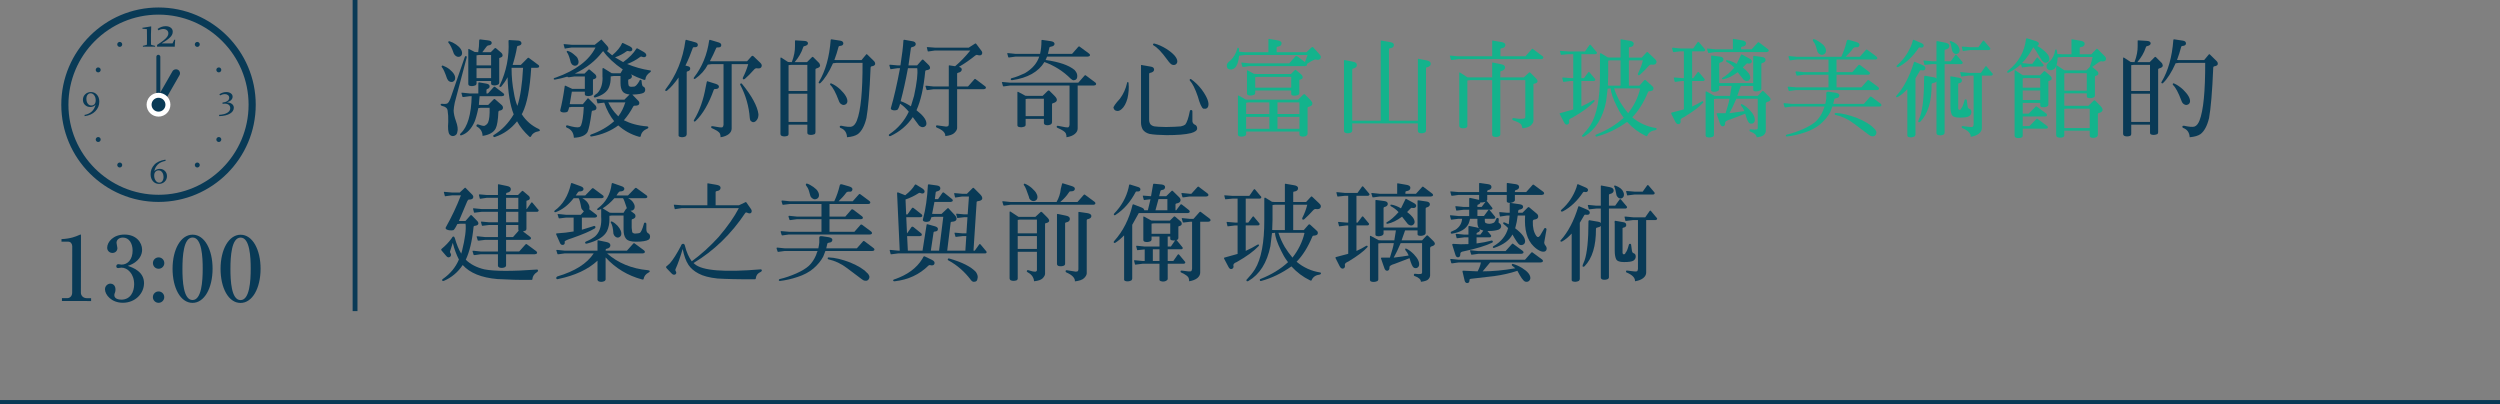 <?xml version="1.0" encoding="UTF-8"?>
<svg id="uuid-dfdc7603-e9dd-4e9e-9ac6-120fb2ba4e53" data-name="レイヤー_2" xmlns="http://www.w3.org/2000/svg" viewBox="0 0 450 72.76">
  <rect x="0" y="0" width="450" height="72.76" fill="#808080" stroke="none"/>
  <defs>
    <style>
      .uuid-18f0b7c8-5e02-4e5b-9bd0-f8e6216437fa {
        fill: #13b38c;
      }

      .uuid-5e9d2bef-2611-45f4-b14c-25d076e641d1 {
        fill: #093a56;
      }

      .uuid-190fd870-2b91-44ae-9b95-8e1dbe734463 {
        fill: #fff;
      }

      .uuid-0ccad3f7-ae37-46c2-82c9-a4974f1c64d5 {
        stroke-width: .87px;
      }

      .uuid-0ccad3f7-ae37-46c2-82c9-a4974f1c64d5, .uuid-4432c2e3-f3ae-4020-967a-dddac1bc03b9 {
        fill: none;
        stroke: #093a56;
        stroke-miterlimit: 10;
      }

      .uuid-4432c2e3-f3ae-4020-967a-dddac1bc03b9 {
        stroke-width: .75px;
      }
    </style>
  </defs>
  <g id="uuid-87b1b8ec-cf9f-4903-bb3f-6abe23744651" data-name="写真_x30FB_背景">
    <g>
      <g>
        <g>
          <line class="uuid-4432c2e3-f3ae-4020-967a-dddac1bc03b9" y1="72.385" x2="450" y2="72.385"/>
          <line class="uuid-0ccad3f7-ae37-46c2-82c9-a4974f1c64d5" x1="63.909" x2="63.909" y2="56"/>
        </g>
        <g>
          <path class="uuid-5e9d2bef-2611-45f4-b14c-25d076e641d1" d="M83.894,10.095c.114.038.152.152.095.323l-2.127,8.036c-.114.532-.19,1.045-.209,1.463.019.513.152,1.159.418,1.881.304.836.398,1.481.247,1.976-.058.399-.285.608-.646.703-.304.057-.569-.038-.778-.304-.229-.361-.304-1.102-.209-2.242.019-.76-.02-1.463-.114-2.033-.057-.418-.38-.703-.95-.817-.209-.057-.323-.152-.304-.285.019-.095.114-.133.323-.114.323.057.627.038.874-.057.19-.114.38-.418.57-.912l2.564-7.409c.058-.171.152-.228.247-.209ZM79.506,11.9c.057-.095.133-.133.247-.076.361.133.76.342,1.159.646.741.608,1.083,1.178,1.007,1.69-.019.247-.152.418-.399.551-.19.076-.417.057-.626-.057-.171-.095-.304-.247-.418-.494-.38-1.102-.685-1.786-.912-2.033-.076-.057-.095-.133-.057-.228ZM80.703,7.511c.038-.095.114-.114.228-.076.38.114.76.304,1.178.589.74.513,1.102,1.083,1.063,1.615-.019.247-.133.418-.361.532-.209.095-.437.076-.627-.019-.19-.095-.342-.228-.475-.456-.361-1.044-.703-1.709-.969-1.976-.057-.038-.076-.114-.038-.209ZM85.414,21.93c-.57,1.273-1.349,2.09-2.298,2.394-.114.076-.229.057-.285-.019-.057-.114-.019-.209.095-.304,1.235-1.14,1.9-3.382,1.976-6.687h-.36l-1.103.152c-.113.019-.189,0-.208-.076l-.171-.626c-.019-.076.038-.095.19-.076l1.292.133h1.558v-1.69c-.02-.228.038-.323.152-.304l1.292.228c.38.057.589.228.589.494,0,.228-.151.38-.437.475-.095.038-.152.114-.133.247v.551h.266l1.045-1.159c.076-.076.171-.076.266,0l1.387,1.064c.19.133.266.266.208.399-.057.114-.189.171-.398.19h-4.009l-.133,1.558.342.019h1.33l.988-1.007c.095-.095.209-.095.304.019l1.025.893c.266.209.399.437.342.703-.057.228-.266.38-.646.418-.095.019-.152.095-.171.228-.057,1.444-.228,2.451-.475,2.944-.342.722-1.159,1.197-2.375,1.368,0-.665-.304-1.216-.874-1.596-.209-.076-.266-.171-.209-.323.057-.133.171-.19.323-.133.494.19.874.266,1.083.247.322-.133.551-.342.684-.626.209-.513.304-1.406.266-2.622h-1.596l-.437.057c-.229,1.121-.475,1.957-.684,2.47ZM85.775,15.053c0,.095-.057.19-.152.285-.399.19-.798.209-1.159.076-.095-.057-.152-.133-.171-.266v-6.288c.019-.057.057-.057.133-.038l1.026.532.626.038c.114-.703.171-1.368.171-2.014,0-.209.057-.304.19-.285l1.406.171c.456.057.684.209.665.475-.019.247-.228.399-.626.437-.114.019-.228.095-.323.228l-.741.988h1.52l.665-.665c.095-.114.19-.114.323,0l.874.741c.171.152.266.323.266.532,0,.19-.19.323-.532.418-.076.019-.095.095-.076.228v4.217c0,.171-.076.304-.209.361-.342.171-.703.19-1.026.095-.152-.038-.228-.152-.228-.323v-.418h-2.622v.475ZM88.397,11.767v-1.862h-2.223l-.399.057v1.805h2.622ZM88.397,14.065v-1.786h-2.622v1.786h2.622ZM90.221,15.585c-.095.076-.19.095-.266.038-.095-.038-.095-.133,0-.266,1.178-2.469,1.729-5.148,1.577-7.979,0-.114.038-.171.114-.171l1.653.095c.361.038.551.209.57.494-.019.247-.228.399-.607.456-.114.019-.171.076-.19.152-.171,1.083-.456,2.204-.798,3.287h1.463l1.197-1.197c.095-.133.228-.133.361,0l1.558,1.159c.152.076.209.209.19.361-.038.114-.152.171-.342.19h-1.083c-.228,3.78-.76,6.516-1.577,8.131l-.133.209c.741,1.178,1.786,2.09,3.078,2.679.133.076.209.171.19.266-.019.076-.114.133-.266.152-.646.095-1.103.418-1.33.912-.095.133-.19.152-.323.019-.931-.855-1.672-1.767-2.185-2.736-1.083,1.349-2.413,2.299-3.97,2.812-.152.057-.247.019-.304-.095-.057-.133,0-.228.171-.304,1.368-.855,2.565-2.071,3.496-3.667-.646-1.634-1.026-3.875-1.102-6.687-.342.665-.74,1.216-1.14,1.69ZM93.127,19.062c.513-1.539.874-3.837,1.026-6.858h-2.071v.076c0,1.596.152,3.077.418,4.407.133.874.342,1.672.627,2.375Z"/>
          <path class="uuid-5e9d2bef-2611-45f4-b14c-25d076e641d1" d="M113.742,13.799c-.019.228-.209.399-.57.494-.076.038-.114.095-.095.19v.171c0,.304.02.551.076.722.076.171.247.247.494.247l.532-.038c.247-.057.551-.399.893-.969.038-.171.095-.247.228-.247.133.019.209.114.19.247.038.608.151.95.304.969.228.095.342.285.342.57,0,.247-.095.418-.266.532-.304.19-.988.304-2.052.342l1.083,1.121c.171.171.228.38.133.608-.095.19-.38.285-.836.266-.095,0-.171.057-.228.171-.494.931-1.064,1.748-1.672,2.45,1.159.589,2.565.988,4.161,1.102.133,0,.228.057.247.171,0,.095-.038.19-.171.228-.685.285-1.103.722-1.197,1.349-.019.133-.152.171-.342.114-1.425-.399-2.66-1.102-3.705-2.033-1.292.969-2.925,1.672-4.825,1.995-.114.019-.209-.019-.228-.133-.019-.114.038-.19.152-.228,1.576-.551,2.982-1.349,4.16-2.394-.741-.912-1.349-2.052-1.786-3.344l-.949.114c-.171.057-.267.038-.285-.038l-.152-.608c-.019-.095.057-.133.19-.114l1.254.114h3.571l.931-.931c-.608-.057-1.045-.247-1.254-.551-.247-.323-.38-.836-.38-1.539v-1.235h-1.234l-.532.076v.266c0,.608-.095,1.178-.304,1.672-.323.817-1.14,1.444-2.413,1.824-.152.057-.266.019-.323-.095-.038-.133.171-.342.627-.646.626-.627.95-1.577.95-2.754l-.019-.19v-1.406c.019-.19.095-.228.247-.133l1.406.874.361.019h1.234l.38-.646.038-.038c-1.577-1.083-2.755-2.204-3.515-3.286l-.133.076c-1.234,1.634-2.906,2.964-4.996,3.952h1.748l.665-.665c.095-.114.19-.114.323,0l.874.741c.171.152.266.323.266.532,0,.19-.171.323-.531.418-.076.019-.095.095-.076.228v2.298c0,.171-.076.304-.209.361-.342.152-.703.171-1.026.076-.152-.038-.228-.133-.228-.304v-.437h-2.337l-.38,2.242.342.019h2.014l.836-1.007c.058-.095.133-.076.229.019l1.196,1.197c.152.19.229.38.171.589-.038.19-.247.323-.646.361-.133,0-.19.114-.209.342-.247,1.843-.513,3.04-.741,3.515-.36.608-1.178.969-2.45,1.026-.038-.893-.456-1.501-1.235-1.805-.151-.057-.208-.171-.171-.285.038-.133.133-.171.285-.133,1.026.304,1.729.418,2.109.304.114-.057.208-.133.304-.304.247-.608.417-1.71.494-3.325h-2.185l-.456.057c-.095.494-.247.798-.361.855-.437.114-.779.114-1.064-.019-.152-.095-.19-.209-.171-.323.267-1.044.551-2.469.798-4.255,0-.133.057-.171.152-.133l1.216.57h2.261v-2.242h-1.862l-1.007.152c-.114,0-.228-.038-.304-.114-.76.228-1.5.418-2.203.532-.133.019-.209-.019-.229-.114-.019-.114.095-.209.361-.247,3.628-1.292,6.022-3.115,7.162-5.414h-4.294l-1.025.152c-.152.057-.228.057-.228,0l-.19-.684c-.019-.076.057-.095.19-.076l1.253.114h4.161l1.064-.854c.095-.114.171-.114.247.019l.931,1.044c.247.266.266.513.152.741l-.209.171.949.779c.893-.76,1.482-1.482,1.767-2.146.038-.095.114-.114.209-.057l1.178.57c.38.19.551.418.456.684-.114.247-.361.285-.76.171-.095-.019-.189,0-.266.057-.589.437-1.292.817-2.071,1.083l1.463.855c1.102-.798,1.9-1.615,2.375-2.413.057-.076.133-.095.228-.038l1.14.646c.36.228.494.475.398.703-.133.247-.398.285-.778.133-.096-.057-.19-.038-.267.019-.74.551-1.539.988-2.374,1.292,1.329.551,2.659.931,4.046,1.14.133,0,.209.038.228.095.019.076-.019.152-.114.228-.551.38-.855.817-.874,1.292-.019.095-.133.133-.323.076-.798-.285-1.576-.608-2.336-1.007.152.095.228.247.228.456ZM102.021,9.24c.057-.095.133-.114.228-.057.323.095.665.285,1.007.57.399.304.646.551.741.798.114.266.171.494.133.741-.038.228-.152.38-.38.494-.209.076-.418.057-.608-.057-.171-.076-.304-.247-.398-.475-.229-.931-.456-1.558-.685-1.824-.057-.057-.076-.114-.038-.19ZM111.291,20.942c.57-.741.988-1.615,1.273-2.546l-.171.038h-2.907c.456.912.969,1.653,1.539,2.223l.266.285Z"/>
          <path class="uuid-5e9d2bef-2611-45f4-b14c-25d076e641d1" d="M120.053,16.326c-.114.076-.209.076-.285,0-.057-.076-.038-.171.057-.285,1.9-2.47,3.097-5.395,3.553-8.739.019-.095.076-.152.152-.133l1.596.437c.36.076.531.285.475.589-.057.247-.285.323-.684.304-.114,0-.19.038-.209.114-.38,1.083-.817,2.146-1.33,3.191l.513.133c.266.076.361.228.342.475-.019.209-.171.361-.494.437-.095.019-.152.076-.133.133v11.208c-.019.152-.095.285-.228.38-.361.152-.703.171-1.026.057-.152-.057-.228-.152-.209-.285v-10.392c-.684.988-1.368,1.786-2.089,2.375ZM128.145,11.539l-.741.095c-.494.969-1.254,1.824-2.242,2.526-.114.076-.209.076-.266,0-.057-.076-.038-.152.057-.266,1.425-1.843,2.336-4.046,2.698-6.611.019-.095.076-.133.152-.114l1.577.475c.342.095.494.304.437.589-.057.247-.285.323-.684.304-.133,0-.209.038-.209.095-.342.798-.722,1.596-1.14,2.375l.361.019h6.326l.836-.931c.095-.076.19-.076.285,0l1.235,1.178c.285.266.361.513.228.779-.114.228-.361.304-.778.247-.171-.057-.323.019-.494.171-.608.703-1.197,1.272-1.71,1.729-.133.095-.228.114-.304.057s-.095-.152-.057-.266c.418-.817.741-1.634.969-2.451h-2.982v11.588c0,.38-.171.703-.494.988-.361.285-.855.494-1.501.589,0-.209-.019-.418-.114-.665-.133-.285-.607-.589-1.443-.969-.114-.038-.152-.114-.133-.247.019-.095.114-.133.228-.114,1.102.209,1.69.285,1.805.19.114-.095.171-.228.19-.437v-10.923h-2.089ZM127.214,14.768c.019-.133.076-.171.152-.133l1.463.456c.437.133.627.342.57.589s-.304.361-.722.342c-.095,0-.171.057-.209.171-.874,2.451-1.957,4.332-3.268,5.604-.114.095-.209.114-.285.038-.058-.076-.058-.171.019-.266.988-1.634,1.691-3.609,2.09-5.889l.19-.912ZM133.293,15.053c.095-.057.19-.057.266.038,1.767,2.166,2.773,4.008,2.963,5.471,0,.456-.095.798-.304,1.045-.189.247-.38.361-.551.38s-.323-.038-.475-.171c-.133-.095-.209-.285-.229-.551-.151-2.108-.722-4.103-1.69-5.946-.076-.114-.076-.209.019-.266Z"/>
          <path class="uuid-5e9d2bef-2611-45f4-b14c-25d076e641d1" d="M141.94,24.134c0,.152-.057.247-.19.323-.399.133-.741.133-1.063,0-.133-.076-.19-.171-.209-.323v-13.621c0-.171.076-.209.228-.095l1.14.741.589.019h.095c.398-1.045.589-2.014.569-2.925v-.893c0-.076.038-.114.114-.095l1.539.095c.437.019.665.171.684.418s-.209.437-.665.532c-.114.019-.19.114-.209.228-.304.95-.836,1.843-1.52,2.641h2.223l.874-.874c.095-.095.189-.095.285.019l.969.969c.133.133.209.323.228.532-.019.209-.228.38-.665.494-.133.038-.189.133-.171.304v11.17c0,.171-.057.285-.171.361-.437.171-.798.171-1.14.038-.095-.057-.152-.152-.152-.285v-1.463h-3.381v1.691ZM145.321,16.383v-4.711h-2.887l-.494.057v4.654h3.381ZM145.321,21.949v-5.072h-3.381v5.072h3.381ZM147.677,14.939c-.114.095-.209.095-.266.019-.076-.057-.076-.133.019-.266,1.159-1.938,1.862-4.445,2.09-7.466,0-.095.038-.152.133-.152l1.615.247c.361.057.551.247.532.532-.02.247-.247.399-.646.418-.113.019-.189.057-.208.133-.209.798-.456,1.596-.76,2.394l.418.019h4.465l.836-1.007c.057-.095.133-.076.228.019l1.178,1.159c.171.171.247.361.209.57-.038.19-.247.323-.627.38-.133.019-.189.133-.189.361-.171,4.217-.438,7.219-.741,8.928-.342,1.444-.874,2.394-1.539,2.907-.437.304-1.083.494-1.956.57-.038-.817-.418-1.387-1.121-1.653-.152-.057-.209-.152-.19-.285.038-.114.133-.152.285-.133.95.209,1.596.266,1.938.133.361-.152.646-.532.855-1.064.703-1.786,1.045-5.281,1.025-10.392h-4.654l-.665.076c-.74,1.653-1.52,2.85-2.26,3.552ZM149.425,15.091c.057-.095.152-.114.247-.057.532.228,1.064.589,1.615,1.102.893.874,1.311,1.615,1.235,2.204-.057.247-.19.418-.418.494-.209.095-.418.076-.627-.057-.209-.095-.399-.342-.494-.646-.551-1.482-1.083-2.432-1.5-2.812-.076-.057-.095-.133-.057-.228Z"/>
          <path class="uuid-5e9d2bef-2611-45f4-b14c-25d076e641d1" d="M161.491,19.784c-.342.114-.684.114-.969-.019-.152-.095-.209-.19-.152-.361.532-1.805,1.083-4.198,1.634-7.124h-.475l-1.026.152c-.133.038-.228.038-.247-.038l-.171-.646c-.019-.095.057-.095.19-.095l1.254.114h.551c.285-1.843.475-3.343.532-4.445,0-.133.076-.171.228-.152l1.368.247c.418.057.646.247.627.551-.02.247-.229.418-.608.494-.151.019-.247.076-.266.209l-.437,3.097h1.558l.836-.95c.113-.133.228-.133.342,0l.912.893c.19.209.266.399.228.608-.057.171-.304.285-.684.323-.095.019-.152.076-.171.171-.285,3.001-.817,5.357-1.577,7.029,1.178.912,1.786,1.71,1.786,2.375.019.247-.095.437-.304.57-.209.114-.418.133-.627.057-.208-.076-.38-.19-.513-.399l-1.007-1.368c-1.007,1.501-2.336,2.622-3.989,3.4-.171.057-.266.019-.323-.076-.019-.114.02-.209.133-.266,1.52-1.026,2.678-2.375,3.458-4.027-.475-.57-.988-1.064-1.558-1.444-.19.665-.38,1.045-.532,1.121ZM163.961,19.138l.57-1.881c.513-2.394.703-4.046.57-4.977h-1.672c-.38,2.07-.816,4.084-1.311,5.927.608.209,1.216.513,1.843.931ZM172.282,23.07c-.019.266-.171.532-.475.836-.304.323-.854.494-1.652.589.038-.57-.438-1.083-1.463-1.5-.171-.057-.229-.152-.209-.285.019-.133.133-.171.304-.133l1.52.209c.209-.019.361-.057.418-.152l.058-.304v-6.269h-2.717l-1.102.152c-.114.019-.171,0-.19-.076l-.19-.627c-.019-.076.057-.095.209-.076l1.273.133h2.717v-3.723c0-.076.038-.095.133-.076l1.007.152c.95-.798,1.861-1.748,2.735-2.831h-6.364l-1.025.152c-.171.038-.266.038-.285-.057l-.152-.665c-.019-.038.057-.057.19-.038l1.272.095h6.079l1.102-.703c.114-.095.209-.057.304.095l.798,1.064c.247.266.285.532.152.76-.152.19-.399.228-.76.114-.151-.057-.285-.019-.398.076-.988.798-1.976,1.482-2.964,2.052.342.095.513.247.513.475,0,.285-.228.494-.665.589-.114.019-.19.095-.171.209v2.26h1.957l1.14-1.292c.095-.095.171-.095.267,0l1.596,1.197c.189.133.266.247.209.38-.058.133-.19.19-.38.209h-4.788v7.01Z"/>
          <path class="uuid-5e9d2bef-2611-45f4-b14c-25d076e641d1" d="M181.821,15.395l-1.102.152c-.095.019-.171,0-.19-.076l-.19-.646c-.019-.057.057-.076.209-.057l1.273.114h12.272l1.121-1.273c.095-.095.19-.095.285,0l1.596,1.197c.171.114.247.247.19.38-.038.133-.171.19-.38.209h-2.926v7.732c0,.38-.171.703-.513.988-.342.285-.855.494-1.5.589.019-.209-.02-.437-.114-.684-.133-.304-.627-.627-1.501-1.007-.133-.057-.171-.133-.133-.266.019-.095.114-.133.247-.095,1.14.247,1.748.342,1.862.247.114-.095.171-.228.19-.437v-7.067h-10.695ZM182.201,14.426c-.171.019-.266-.038-.266-.133,0-.133.057-.209.19-.228.76-.19,1.52-.494,2.317-.874l.133-.076c1.235-.741,2.09-1.729,2.489-2.926h-4.274l-1.102.152c-.114.019-.19,0-.209-.076l-.171-.627c-.019-.076.057-.095.19-.076l1.292.133h4.426c.152-.665.247-1.462.247-2.355,0-.133.057-.171.171-.152l1.558.228c.418.076.646.247.626.513-.038.266-.266.418-.684.475-.151.019-.228.076-.247.19l-.266,1.102h4.351l1.121-1.272c.095-.095.19-.095.285,0l1.596,1.178c.19.133.266.266.209.399-.057.114-.19.171-.399.19h-7.314l-.19.456-.076.152c2.451.342,4.198.95,5.205,1.786.323.361.475.665.494.988.019.323-.038.532-.152.665s-.285.19-.475.209c-.171,0-.342-.095-.551-.285-1.33-1.33-2.907-2.336-4.73-3.001-1.063,1.767-3.021,2.869-5.794,3.268ZM184.614,22.481c0,.095-.038.19-.133.266-.418.19-.798.209-1.178.076-.095-.057-.152-.114-.171-.247v-6.003c.019-.057.057-.057.133-.038l1.311.703.437.019h2.66l.893-.874c.133-.133.266-.133.38,0l.893.893c.627.646.513,1.083-.342,1.311-.095.019-.133.076-.133.171v3.268c-.02.152-.076.285-.247.38-.323.152-.627.171-.95.076-.171-.057-.266-.19-.266-.361v-.722h-3.287v1.083ZM187.9,20.904v-3.134h-2.888l-.399.057v3.078h3.287Z"/>
          <path class="uuid-5e9d2bef-2611-45f4-b14c-25d076e641d1" d="M203.006,14.768c.095.019.133.057.133.171.095.912.019,1.824-.19,2.755-.247.912-.608,1.558-1.045,1.938-.285.247-.532.361-.817.342-.209-.019-.38-.095-.513-.247l-.151-.304c-.038-.19.342-.76,1.178-1.671.607-.817,1.045-1.767,1.272-2.831,0-.095.038-.152.133-.152ZM207.166,11.995c.38.057.57.247.57.532,0,.304-.247.494-.703.589-.133.019-.189.095-.189.19v8.245c0,.323.076.57.209.779.133.19.38.342.741.418.323.057,1.026.095,2.109.114,1.159-.019,2.014-.057,2.641-.114.36-.076.627-.19.798-.323.285-.342.589-1.159.816-2.375.02-.171.095-.247.247-.247s.228.095.228.266v1.767c.038.247.152.437.342.551.342.133.513.361.513.722,0,.38-.38.646-1.121.855-.987.247-2.47.361-4.369.361-1.387-.019-2.432-.095-3.115-.228-.551-.152-.931-.418-1.197-.798-.189-.361-.304-.76-.304-1.216v-10.391l1.786.304ZM207.546,7.948c.038-.095.114-.133.228-.114.684.171,1.425.494,2.185.969,1.235.798,1.9,1.539,1.957,2.185.019.247-.076.456-.285.608-.19.114-.399.133-.627.057-.19-.038-.532-.38-.931-.95-.969-1.33-1.786-2.185-2.432-2.526-.095-.057-.114-.133-.095-.228ZM214.177,14.274c.057-.076.133-.076.228-.019.646.456,1.311,1.083,1.919,1.881.969,1.33,1.349,2.336,1.159,2.982-.076.247-.228.399-.475.456l-.418-.019c-.285-.152-.627-.893-.987-2.204-.456-1.349-.95-2.318-1.425-2.85-.058-.057-.058-.133,0-.228Z"/>
          <path class="uuid-18f0b7c8-5e02-4e5b-9bd0-f8e6216437fa" d="M235.361,9.905h-11.322l-1.007.114c-.076,1.064-.361,1.824-.76,2.204-.285.228-.57.323-.836.285-.209-.019-.38-.095-.513-.266-.076-.133-.114-.304-.095-.551.02-.209.209-.475.589-.76.589-.513,1.045-1.254,1.292-2.166,0-.114.038-.171.133-.171.095.019.152.076.171.19l.038.532.988.076h4.274v-2.299c0-.076.038-.114.114-.095l1.539.266c.475.076.722.266.722.532,0,.342-.247.551-.703.608-.133.019-.19.076-.19.171v.817h5.376l.912-.874c.095-.076.19-.076.285,0l1.14,1.254c.266.285.323.532.152.779-.133.228-.418.285-.817.171-.152-.057-.722.19-1.614.798l.038.171c-.057.133-.171.19-.38.209h-9.973l-1.083.152c-.114.019-.19,0-.209-.076l-.19-.627c-.019-.076.058-.095.209-.076l1.273.133h7.143l1.14-1.292c.095-.076.19-.076.285,0l1.406,1.064.475-1.273ZM224.305,24.172c0,.095-.057.171-.152.266-.399.19-.798.209-1.159.076-.095-.057-.152-.133-.171-.247v-7.029c.019-.038.057-.038.133-.038l1.292.722.456.019h8.947l.912-.893c.133-.133.266-.133.38,0l.893.912c.627.626.513,1.063-.342,1.292-.095.019-.133.076-.133.171v4.673c-.019.152-.095.266-.247.361-.323.152-.646.171-.95.076-.171-.057-.266-.19-.266-.342v-.513h-9.594v.494ZM228.484,18.435h-3.78l-.399.057v2.033h4.18v-2.09ZM228.484,21.037h-4.18v2.147h4.18v-2.147ZM225.938,16.763c0,.095-.057.19-.152.285-.399.171-.798.19-1.159.076-.095-.057-.152-.133-.171-.266v-4.142c.019-.057.057-.057.133-.038l1.121.608.703.038h5.946l.665-.665c.095-.114.19-.114.323,0l.874.741c.171.152.266.323.266.532,0,.19-.171.323-.532.418-.076.019-.095.095-.076.228v2.147c0,.171-.076.304-.209.361-.342.152-.703.171-1.026.095-.152-.038-.228-.152-.228-.323v-.57h-6.479v.475ZM232.417,15.775v-1.938h-6.003l-.475.057v1.88h6.479ZM229.947,20.524h3.951v-2.09h-3.951v2.09ZM229.947,23.184h3.951v-2.147h-3.951v2.147Z"/>
          <path class="uuid-18f0b7c8-5e02-4e5b-9bd0-f8e6216437fa" d="M243.4,22.215v1.253c.019.152-.057.304-.228.399-.342.152-.684.171-1.045.038-.133-.076-.209-.19-.209-.342v-12.671c0-.057.038-.095.133-.076l1.463.285c.494.095.722.285.722.589,0,.323-.209.551-.665.646-.133.019-.171.095-.171.19v9.195h5.129V7.397c0-.076.038-.114.114-.095l1.539.266c.475.076.722.247.722.532,0,.342-.247.532-.703.589-.133.019-.19.095-.19.19v12.842h5.205v-11.037c0-.076.038-.114.114-.095l1.482.285c.475.095.722.285.722.608,0,.304-.228.532-.665.626-.133.019-.19.095-.19.209v11.151c.02.152-.057.304-.228.399-.342.152-.684.171-1.045.038-.114-.076-.19-.19-.19-.342v-1.349h-11.816Z"/>
          <path class="uuid-18f0b7c8-5e02-4e5b-9bd0-f8e6216437fa" d="M268.593,7.397c0-.076.038-.114.114-.095l1.539.266c.475.076.722.247.722.532,0,.342-.247.532-.703.589-.133.019-.19.095-.19.19v1.254h4.502l1.121-1.273c.095-.095.19-.095.285,0l1.596,1.197c.189.114.247.247.209.38-.057.133-.19.19-.399.209h-14.932l-1.102.152c-.114.019-.171,0-.19-.076l-.189-.646c-.02-.057.057-.076.209-.057l1.272.114h6.136v-2.735ZM264.603,14.426l-.475.057v8.188c0,.133-.076.247-.209.323-.38.133-.741.133-1.063,0-.114-.076-.171-.19-.19-.323v-9.479c0-.171.076-.209.209-.095l1.254.817.475.019h3.99v-2.583c0-.076.038-.114.133-.095l1.462.304c.494.095.722.266.722.589,0,.304-.229.532-.665.627-.133.019-.19.095-.19.209v.95h4.217l.95-.874c.076-.076.171-.057.247.038l.912.912c.57.551.494.912-.247,1.064-.095.019-.133.057-.114.114v6.535c0,.266-.152.551-.476.855-.266.266-.778.437-1.52.513-.019-.228-.095-.437-.209-.684-.209-.247-.703-.494-1.463-.76-.114-.057-.171-.133-.133-.266.038-.114.095-.152.209-.133.817.152,1.444.19,1.881.095.171-.057.247-.152.247-.285v-6.63h-4.502v9.708c.019.171-.057.304-.209.399-.342.152-.703.171-1.045.038-.133-.076-.209-.19-.209-.323v-9.822h-3.99Z"/>
          <path class="uuid-18f0b7c8-5e02-4e5b-9bd0-f8e6216437fa" d="M283.186,14.578h-.437l-1.216.152c-.095.019-.152.019-.171-.038l-.152-.665c-.019-.076.058-.095.19-.076l1.349.114h.437v-4.312h-.893l-1.216.114c-.076.019-.114.019-.133-.038l-.152-.608c-.019-.057.038-.076.171-.057l1.33.095h3.002l.798-1.14c.095-.095.171-.095.266.019l.95,1.14c.133.095.171.209.133.304-.057.114-.133.171-.266.171h-2.527v4.312h.456l.779-1.045c.095-.095.171-.095.228,0l.893,1.064c.133.114.171.228.133.323-.058.114-.133.171-.267.171h-2.223v4.579c.722-.323,1.425-.684,2.128-1.121.095-.038.152-.038.228,0,.076.095.057.171-.038.266-.836.893-2.147,1.862-3.933,2.869-.418.152-.627.361-.608.589.095.304,0,.532-.247.646-.266.095-.494-.038-.665-.418l-.741-1.406c-.057-.133-.038-.209.095-.228l2.318-.646v-5.129ZM289.873,15.908l-.494.057-.285,2.337c-.607,3.001-1.938,5.091-3.951,6.269-.171.095-.285.076-.342-.019-.057-.095-.038-.209.076-.285.551-.589,1.025-1.159,1.425-1.786,1.14-1.862,1.709-4.844,1.69-8.929v-3.799c.019-.19.095-.228.247-.133l1.14.703.494.038h1.824v-3.191c0-.076.038-.114.114-.095l1.539.266c.494.076.722.266.722.532,0,.342-.228.551-.703.608-.133,0-.171.076-.171.171v1.709h2.318l.855-.931c.076-.095.171-.095.266,0l1.235,1.178c.285.247.38.494.247.76-.133.247-.38.304-.798.266-.152-.057-.323.019-.494.171-.589.646-1.14,1.216-1.634,1.653-.133.095-.228.114-.304.057-.076-.057-.095-.152-.057-.285.399-.779.703-1.577.893-2.375h-2.527v4.559h1.9l.836-.95c.095-.114.209-.114.342,0l1.178,1.083c.171.133.209.323.151.551-.076.209-.342.304-.778.323-.076,0-.133.057-.19.171-.778,1.881-1.729,3.401-2.83,4.521,1.216,1.026,2.659,1.691,4.293,1.938.057.019.095.095.095.171-.019.114-.114.19-.304.228-.684.076-1.14.418-1.387.988-.038.095-.114.114-.285.019-1.234-.589-2.355-1.425-3.343-2.508-1.709,1.216-3.534,2.109-5.433,2.622-.133.038-.228,0-.247-.114-.038-.133,0-.19.133-.247,1.919-.76,3.591-1.767,4.939-3.021l-.19-.247c-.418-.57-.76-1.178-1.045-1.786-.741-1.482-1.102-2.584-1.102-3.249h-.057ZM291.697,15.414v-4.559h-1.824l-.399.057v2.641l-.057,1.843.456.019h1.824ZM293.064,20.373c1.045-1.33,1.786-2.812,2.166-4.426l-.152-.038h-4.54c.304.95.703,1.786,1.14,2.545.38.627.836,1.254,1.387,1.919Z"/>
          <path class="uuid-18f0b7c8-5e02-4e5b-9bd0-f8e6216437fa" d="M303.098,14.578h-.285l-1.216.152c-.095.019-.133.019-.152-.038l-.171-.665c-.019-.076.057-.095.19-.076l1.349.114h.285v-4.825h-.589l-1.197.133c-.095.019-.152.019-.171-.038l-.171-.665c-.02-.076.057-.095.209-.076l1.33.133h2.261l.798-1.121c.095-.095.171-.095.266.019l.95,1.121c.133.114.171.228.133.323-.057.114-.133.171-.266.171h-2.07v4.825h.209l.779-1.045c.095-.095.171-.095.247,0l.893,1.064c.133.114.171.228.133.323-.057.114-.133.171-.266.171h-1.995v4.598c.57-.266,1.159-.551,1.729-.912.095-.057.171-.057.247,0,.076.095.057.171-.038.266-.627.703-1.767,1.558-3.362,2.526-.475.19-.703.418-.665.627.076.304,0,.532-.247.646-.266.095-.494-.038-.684-.399l-.722-1.425c-.057-.133-.038-.228.095-.247l2.166-.57v-5.11ZM311.457,21.493c-.627.171-.95.399-.931.608.019.361-.095.57-.342.627-.247.038-.437-.076-.57-.437l-.608-1.748c-.057-.133.038-.19.247-.171h1.349c.361-1.14.627-2.033.703-2.603h-2.336l-.456.057v6.497c0,.076-.058.171-.152.266-.418.19-.798.209-1.178.076-.095-.057-.152-.133-.171-.266v-7.903c.019-.057.057-.057.133-.038l1.444.779.38.019h2.432l.285-1.786h-2.223v.57c-.019.152-.095.266-.285.361-.342.133-.646.171-.95.076-.171-.057-.247-.133-.228-.285v-6.117c0-.057.057-.095.152-.076l1.444.19c.437.057.627.228.627.513,0,.266-.19.475-.627.57-.095.038-.133.095-.133.19v3.495h6.117v-4.806c0-.076.057-.095.152-.095l1.443.209c.418.057.627.228.627.513,0,.266-.209.475-.627.57-.095.038-.133.095-.133.19v4.426c-.019.152-.114.266-.304.361-.323.133-.646.171-.95.076-.152-.038-.228-.133-.209-.285v-.646h-2.241l-.627,1.786h3.686l.778-.817c.095-.095.19-.095.285,0l.95.931c.475.475.36.798-.342.988-.133.038-.209.152-.228.323v4.92c-.019.247-.133.494-.361.703-.19.19-.627.342-1.292.418,0-.418-.399-.779-1.102-1.026-.133-.038-.19-.114-.171-.228.02-.152.096-.209.229-.19.418.057.741.076.987.038.171-.019.267-.114.267-.266v-5.281h-3.856c-.456,1.063-.874,1.938-1.254,2.603l.323-.038,2.375-.342c-.152-.38-.342-.684-.589-.969-.038-.057-.057-.133-.038-.228.057-.076.152-.076.247-.019.437.209.874.551,1.311.988.741.779,1.045,1.462.931,2.033-.057.19-.171.342-.399.437-.209.057-.418.038-.589-.095-.19-.133-.456-.703-.722-1.672l-2.679,1.026ZM311.913,7.093c0-.076.038-.114.114-.095l1.539.266c.494.076.722.266.722.532,0,.342-.228.551-.703.608-.133.019-.19.076-.19.171v.304h1.9l1.102-1.216c.095-.095.171-.095.266,0l1.482,1.121c.19.133.266.266.208.399-.057.114-.189.171-.38.19h-9.232l-1.083.152c-.114.019-.189,0-.209-.076l-.189-.627c-.02-.076.057-.095.209-.076l1.272.133h3.173v-1.786ZM310.184,14.274c-.095.019-.171,0-.228-.095-.019-.095.019-.152.114-.19.627-.342,1.33-.95,2.09-1.805-.399-.456-.874-.798-1.387-1.064-.076-.038-.095-.114-.076-.209.019-.076.095-.095.209-.076.532.095,1.102.323,1.69.665l.76-1.558c.038-.133.095-.19.19-.133l1.311.703c.399.209.551.418.456.665-.095.247-.38.323-.817.228-.057,0-.342.247-.798.76.855.627,1.312,1.216,1.349,1.748.019.209-.076.399-.266.551-.171.133-.38.152-.607.076-.171-.057-.342-.171-.476-.38l-.912-1.159c-.893.665-1.767,1.102-2.603,1.273Z"/>
          <path class="uuid-18f0b7c8-5e02-4e5b-9bd0-f8e6216437fa" d="M329.431,20.202c-.399.741-.969,1.443-1.729,2.108-.778.665-1.748,1.178-2.868,1.539-1.121.38-2.185.608-3.173.722-.152,0-.228-.057-.209-.171,0-.076.057-.133.152-.171,1.007-.228,2.014-.589,3.021-1.026.969-.437,1.729-.893,2.261-1.387.513-.494.95-1.14,1.272-1.919.076-.266.171-.494.266-.722h-5.908l-1.102.152c-.133.038-.209-.019-.228-.171-.038-.114-.095-.266-.133-.399-.038-.152.019-.209.171-.19l1.292.133h6.042c.076-.342.133-.684.171-1.026v-.893c0-.228.151-.304.475-.266.304.038.703.095,1.178.171.494.076.722.266.703.513-.038.266-.19.418-.475.456s-.437.114-.437.228c-.057.266-.114.551-.189.817h5.509l1.121-1.273c.057-.076.152-.076.266,0l1.558,1.178c.19.133.247.247.209.38-.057.133-.189.19-.398.19h-8.416c-.133.361-.266.684-.399,1.026ZM322.155,16.364c-.133.038-.209-.019-.228-.171-.038-.114-.095-.266-.133-.418-.038-.152.02-.19.171-.171l1.292.114h5.87v-2.261h-4.445l-1.121.152c-.133.038-.209-.019-.228-.171-.038-.114-.095-.247-.133-.399-.019-.152.019-.209.171-.19l1.311.133h4.445v-2.261h-5.718l-1.102.133c-.133.038-.209,0-.228-.152-.038-.114-.095-.266-.133-.418-.038-.152.019-.209.171-.19l1.292.133h8.017c.456-.95.76-1.9.988-2.85.038-.209.208-.266.494-.171.304.095.684.209,1.178.342.456.133.665.323.608.589-.057.285-.228.399-.494.361-.304-.019-.494.038-.607.171-.38.532-.855,1.045-1.387,1.558h2.545l1.121-1.254c.057-.076.152-.076.266,0l1.558,1.159c.19.133.247.266.209.399-.057.133-.19.19-.418.19h-6.915v2.261h2.85l1.102-1.273c.076-.057.171-.057.285,0l1.558,1.178c.19.133.247.266.209.38-.057.133-.19.19-.418.19h-5.585v2.261h4.483l1.102-1.254c.076-.076.171-.076.285,0l1.558,1.159c.189.133.247.266.209.399-.057.133-.19.19-.418.19h-14.533l-1.102.152ZM326.335,7.15c.019-.095.095-.133.228-.095.342.114.703.323,1.121.608.398.285.665.551.778.779.171.285.247.551.209.817-.038.247-.171.437-.398.532-.247.114-.456.114-.646,0-.228-.114-.399-.285-.494-.513-.076-.247-.152-.57-.267-.931-.114-.38-.285-.684-.513-.969-.057-.057-.076-.133-.019-.228ZM330.248,20.486c0-.114.057-.152.171-.152,1.14.038,2.432.361,3.875.912,1.444.608,2.413,1.197,2.983,1.824.228.171.38.399.456.608.057.247,0,.456-.152.646-.152.171-.342.247-.551.209-.229,0-.418-.095-.608-.247-.722-.551-1.614-1.197-2.679-2.014-1.063-.817-2.185-1.33-3.381-1.596-.095-.019-.133-.076-.114-.19Z"/>
          <path class="uuid-18f0b7c8-5e02-4e5b-9bd0-f8e6216437fa" d="M341.593,17.466c-.114.057-.209.057-.267-.019-.057-.095-.038-.19.076-.266,1.254-1.406,2.318-3.381,3.097-5.946.019-.095.076-.133.152-.114l1.52.646c.342.171.475.38.38.665-.076.209-.342.285-.741.209-.114-.019-.171.019-.209.076l-.816,1.387v10.125c-.02.095-.057.209-.152.323-.398.19-.76.228-1.14.095-.133-.076-.19-.19-.171-.323v-8.283c-.589.627-1.159,1.121-1.729,1.425ZM344.309,7.264c.019-.095.095-.133.19-.095l1.272.551c.399.152.57.361.476.608-.095.228-.304.304-.646.209-.095-.019-.171,0-.228.076-1.045,1.558-2.261,2.716-3.647,3.438-.133.057-.247.057-.323-.038-.057-.095-.019-.19.095-.285,1.216-1.063,2.127-2.413,2.678-3.97l.133-.494ZM348.564,11.539h-.798l-1.216.133c-.076.019-.133.019-.152-.019l-.171-.684c-.019-.076.057-.095.209-.076l1.33.133h.798v-3.534c0-.076.038-.114.133-.095l1.463.285c.475.095.722.285.722.608,0,.304-.228.532-.665.627-.133.019-.19.095-.19.209v1.9h1.121l.798-1.121c.095-.095.151-.095.247.019l.95,1.121c.133.114.171.228.133.323-.057.114-.133.171-.266.171h-2.982v12.292c.019.171-.057.323-.228.418-.323.133-.684.152-1.026.038-.133-.076-.209-.19-.209-.342v-9.29c-.095.152-.323.247-.627.304-.171.019-.247.114-.247.247.019,3.059-.665,5.3-2.052,6.725-.133.095-.247.114-.342.038-.076-.057.038-.437.342-1.083.456-1.33.703-3.686.703-7.01,0-.171.076-.247.209-.228l1.558.266c.228.038.38.114.456.247v-2.622ZM350.977,7.454c.057-.076.133-.095.228-.038.722.266,1.197.627,1.387,1.102.133.247.171.494.114.722-.038.19-.171.361-.399.456-.189.057-.36.038-.551-.076-.152-.095-.266-.266-.361-.456-.152-.855-.285-1.368-.38-1.501-.057-.057-.076-.114-.038-.209ZM351.053,14.179v-.323c0-.095.038-.133.133-.114l1.406.247c.361.038.551.209.551.513,0,.266-.171.418-.513.475-.114.019-.171.076-.152.19v4.37c.038.152.095.228.19.247l.247-.057.095-.209c.19-.19.399-.665.589-1.406.019-.152.095-.228.228-.228s.209.095.209.266l.133,1.007c.057.247.151.38.285.418.266.076.399.266.399.589,0,.304-.133.551-.399.741-.285.19-.855.266-1.729.266-.76,0-1.234-.171-1.405-.532-.152-.323-.247-.836-.247-1.5v-4.958h-.02ZM354.378,13.609l-1.216.152c-.096.019-.152.019-.171-.038l-.152-.665c-.019-.076.038-.095.19-.076l1.349.133h2.185l.798-1.14c.095-.095.171-.095.247.019l.949,1.14c.133.095.171.209.133.304-.057.114-.133.171-.266.171h-1.69v9.441c0,.38-.171.703-.513.988-.342.285-.855.494-1.5.589.038-.589-.438-1.121-1.463-1.558-.133-.038-.171-.114-.152-.247.02-.114.114-.152.247-.114,1.064.152,1.634.209,1.729.114.114-.076.152-.228.171-.437v-8.777h-.874ZM354.662,8.499h1.444l.798-1.121c.095-.095.171-.095.266.019l.95,1.121c.133.114.171.228.133.323-.057.114-.133.171-.266.171h-3.325l-1.197.152c-.095.019-.152.019-.171-.038l-.171-.665c-.02-.076.057-.095.209-.076l1.33.114Z"/>
          <path class="uuid-18f0b7c8-5e02-4e5b-9bd0-f8e6216437fa" d="M361.542,13.078c-.095.038-.19.019-.247-.057-.038-.114.038-.247.228-.361,1.843-1.482,2.888-3.363,3.153-5.585.019-.152.095-.19.209-.171l1.482.456c.456.133.684.323.627.589-.038.133-.133.247-.304.323l.684.399c1.026.741,1.558,1.425,1.52,1.995,0,.209-.114.399-.323.532-.19.095-.38.114-.589.038-.19-.076-.342-.209-.475-.399-.798-1.349-1.311-2.128-1.52-2.337-.57,1.083-1.235,2.033-2.014,2.85l1.33.133h.513l.779-1.064c.076-.095.152-.095.228,0l.894,1.083c.133.114.171.209.133.304-.057.114-.133.171-.266.171h-2.28l-1.197.152c-.095.019-.152.019-.171-.038l-.152-.532c-.722.665-1.482,1.159-2.242,1.52ZM364.088,24.419c0,.152-.076.266-.209.342-.399.133-.741.133-1.063,0-.133-.076-.171-.19-.19-.342v-11.607c0-.171.057-.209.209-.095l1.254.817.475.019h2.622l.665-.665c.095-.114.189-.114.323,0l.855.741c.19.152.285.323.285.513,0,.209-.19.342-.532.437-.076.019-.095.095-.076.228v3.989c0,.171-.076.304-.209.361-.342.171-.703.19-1.045.095-.133-.038-.209-.152-.209-.323v-.418h-3.153v1.938h1.064l1.197-1.197c.114-.133.247-.133.361,0l1.558,1.14c.152.095.209.228.189.38-.038.114-.151.171-.322.19h-4.047v1.729h1.216l1.197-1.216c.113-.133.228-.133.36,0l1.558,1.159c.152.095.209.209.19.361-.038.114-.152.152-.342.171h-4.18v1.254ZM367.241,15.775v-1.729h-2.678l-.475.057v1.671h3.153ZM367.241,17.998v-1.709h-3.153v1.709h3.153ZM371.573,24.343c0,.152-.076.266-.19.342-.399.133-.76.133-1.063,0-.133-.076-.19-.19-.209-.342v-12.443l-.247.417c-.266.228-.551.342-.836.323-.19-.019-.38-.095-.513-.247-.114-.133-.152-.304-.133-.551.019-.209.19-.475.551-.779.513-.475.854-1.159.987-1.976,0-.114.038-.171.133-.19.095,0,.152.057.171.171l.114.646.988.057h1.539v-2.603c0-.076.038-.114.114-.095l1.539.266c.475.076.722.266.722.532,0,.342-.247.551-.703.608-.133,0-.189.076-.189.171v1.121h2.09l.874-.912c.095-.095.19-.095.285,0l1.197,1.197c.285.247.361.513.228.779-.114.209-.418.266-.836.19-.133-.038-.665.323-1.576,1.026l.816.684c.19.152.285.323.285.513,0,.209-.19.342-.551.437-.076.019-.095.095-.076.228v3.267c0,.152-.076.285-.19.342-.361.171-.722.19-1.045.095-.152-.038-.228-.152-.228-.323v-.494h-4.046v2.223l.494.019h3.837l.912-.893c.133-.133.247-.133.36,0l.893.912c.627.627.513,1.083-.342,1.311-.076,0-.114.057-.114.152v3.799c-.02.133-.095.266-.266.361-.323.152-.627.171-.95.076-.171-.057-.247-.19-.247-.361v-.874h-4.578v.817ZM371.573,12.641l.417.019h3.572l.627-.627c-.02-.057-.02-.133.038-.209.189-.532.342-1.045.437-1.558h-5.338l-.95.076c0,.532-.095,1.045-.228,1.444.019-.057.095-.038.189.038l1.235.817ZM375.619,16.307v-3.135h-3.628l-.417.057v3.078h4.046ZM376.151,23.051v-3.495h-4.084l-.494.038v3.457h4.578Z"/>
          <path class="uuid-5e9d2bef-2611-45f4-b14c-25d076e641d1" d="M383.62,24.134c0,.152-.057.247-.19.323-.398.133-.74.133-1.063,0-.133-.076-.19-.171-.209-.323v-13.621c0-.171.076-.209.228-.095l1.14.741.589.019h.095c.399-1.045.589-2.014.57-2.925v-.893c0-.076.038-.114.114-.095l1.539.095c.437.019.665.171.684.418.02.247-.209.437-.665.532-.113.019-.189.114-.208.228-.304.95-.836,1.843-1.52,2.641h2.223l.874-.874c.095-.095.19-.095.285.019l.969.969c.133.133.209.323.228.532-.019.209-.228.38-.665.494-.133.038-.19.133-.171.304v11.17c0,.171-.057.285-.171.361-.437.171-.798.171-1.14.038-.095-.057-.152-.152-.152-.285v-1.463h-3.381v1.691ZM387.001,16.383v-4.711h-2.887l-.494.057v4.654h3.381ZM387.001,21.949v-5.072h-3.381v5.072h3.381ZM389.357,14.939c-.114.095-.209.095-.267.019-.076-.057-.076-.133.02-.266,1.159-1.938,1.861-4.445,2.09-7.466,0-.095.038-.152.133-.152l1.614.247c.361.057.551.247.532.532-.019.247-.247.399-.646.418-.114.019-.19.057-.209.133-.209.798-.456,1.596-.76,2.394l.418.019h4.464l.836-1.007c.057-.095.133-.076.228.019l1.178,1.159c.171.171.247.361.209.57-.038.19-.247.323-.627.38-.133.019-.19.133-.19.361-.171,4.217-.437,7.219-.741,8.928-.342,1.444-.874,2.394-1.539,2.907-.437.304-1.083.494-1.957.57-.038-.817-.418-1.387-1.121-1.653-.152-.057-.209-.152-.189-.285.038-.114.133-.152.285-.133.95.209,1.596.266,1.938.133.36-.152.646-.532.854-1.064.703-1.786,1.045-5.281,1.026-10.392h-4.654l-.665.076c-.741,1.653-1.521,2.85-2.261,3.552ZM391.105,15.091c.057-.095.152-.114.247-.057.532.228,1.064.589,1.615,1.102.893.874,1.311,1.615,1.234,2.204-.057.247-.189.418-.418.494-.209.095-.418.076-.627-.057-.209-.095-.398-.342-.494-.646-.551-1.482-1.083-2.432-1.5-2.812-.076-.057-.095-.133-.057-.228Z"/>
          <path class="uuid-5e9d2bef-2611-45f4-b14c-25d076e641d1" d="M79.905,50.552c-.171.057-.266.019-.323-.076-.019-.133.019-.209.133-.266,1.292-.893,2.28-2.052,2.888-3.496-.437-.836-.817-1.843-1.102-3.001l-.475,1.482c-.057.133-.038.247.057.361.171.266.133.494-.076.684-.247.152-.475.114-.722-.209l-.779-.912c-.114-.133-.114-.228-.019-.323.703-.57,1.311-1.216,1.805-1.899.095-.209.209-.323.323-.323.133,0,.209.114.266.323.323,1.102.684,2.014,1.14,2.754l.133-.437c.57-2.298.779-3.951.646-4.939h-1.045l-.437.057c-.323.665-.589,1.063-.722,1.102-.418.076-.836.038-1.178-.114-.209-.114-.266-.266-.151-.437,1.025-1.824,1.938-3.743,2.697-5.718h-1.615l-1.026.133c-.152.038-.228.038-.247,0l-.171-.665c-.019-.095.019-.133.171-.095l1.273.114h1.406l.817-.76c.114-.133.228-.133.304,0l1.121,1.14c.19.19.247.38.152.608-.095.19-.342.285-.722.285-.114-.019-.228.095-.323.304l-1.5,3.552h1.178l.855-.969c.095-.133.209-.133.323,0l.911.931c.19.19.267.361.229.57-.057.19-.304.304-.684.342-.095.019-.152.076-.171.171-.247,2.508-.722,4.502-1.406,5.927.836.817,1.976,1.406,3.344,1.729,1.861.361,5.015.361,9.441.038.114-.019.189.038.228.152.02.076-.019.19-.151.285-.532.323-.836.76-.874,1.311,0,.076-.038.114-.114.114-2.223.019-4.274-.038-6.193-.152-2.849-.247-4.939-1.083-6.23-2.527-.855,1.292-1.995,2.242-3.382,2.85ZM86.535,45.765l-1.083.152c-.114.019-.19,0-.209-.076l-.19-.627c-.019-.076.057-.095.209-.076l1.272.133h3.097v-2.09h-2.355l-1.083.133c-.114.019-.19,0-.209-.076l-.19-.627c-.019-.076.057-.095.209-.076l1.273.133h2.355v-2.166h-1.615l-1.102.133c-.095.019-.151.019-.171-.038l-.171-.627c-.019-.076.057-.095.19-.076l1.253.114h1.615v-1.881h-2.944l-1.216.152c-.076.019-.133.019-.152-.038l-.171-.665c-.019-.076.057-.095.209-.076l1.33.133h2.944v-2.033h-1.976l-1.026.152c-.171.038-.247.038-.266-.019l-.152-.608c-.019-.114.038-.152.171-.133l1.273.114h1.976v-1.843c0-.076.038-.114.133-.095l1.463.304c.494.095.722.266.722.589s-.208.532-.665.627c-.133.019-.19.095-.171.209l-.019.209h2.146l.665-.665c.095-.114.19-.114.304,0l.874.741c.19.133.285.304.285.513s-.19.342-.532.418c-.076.019-.095.095-.076.228v1.292h.057l.798-1.14c.095-.095.152-.095.247.019l.949,1.14c.133.095.171.209.133.304-.057.114-.133.171-.266.171h-1.918v3.04c0,.171-.076.304-.209.361l-.418.133,1.216.912c.19.133.266.266.209.399-.057.133-.19.19-.399.209h-4.065v2.09h2.355l1.14-1.273c.096-.095.19-.095.285,0l1.596,1.178c.171.133.247.266.19.399-.057.114-.171.171-.38.19h-5.187v1.938c.019.171-.057.304-.209.399-.342.152-.684.171-1.045.038-.133-.076-.209-.19-.209-.323v-2.052h-3.097ZM91.095,37.634h2.204v-2.033h-2.204v2.033ZM91.095,40.008h2.204v-1.881h-2.204v1.881ZM91.095,42.668h1.254l1.007-1.14-.057-.228v-.798h-2.204v2.166Z"/>
          <path class="uuid-5e9d2bef-2611-45f4-b14c-25d076e641d1" d="M103.256,39.172h-1.406l-1.083.133c-.114.019-.19,0-.209-.076l-.19-.627c-.019-.076.057-.095.209-.076l1.273.133h2.698l.551-.608c-.266-.266-.418-.456-.456-.57-.19-1.064-.361-1.672-.494-1.805h-.893c-.95,1.235-2.052,2.09-3.229,2.508-.095.038-.19.019-.247-.057-.019-.114,0-.19.095-.247,1.406-1.007,2.394-2.603,2.888-4.769.019-.133.095-.19.209-.152l1.463.532c.456.152.646.342.589.608-.057.247-.323.38-.798.361-.095,0-.285.228-.589.722h1.71l1.178-1.216c.114-.133.247-.133.38,0l1.558,1.159c.152.095.209.209.19.361-.038.114-.152.171-.342.19h-3.496c.57.304.95.684,1.159,1.14.133.266.171.551.095.798v.057l1.178.893c.19.133.266.266.209.399-.057.133-.19.19-.38.209h-2.337v2.185l2.014-.626c.19-.095.323-.076.399.038.057.114.038.228-.076.342-.817.494-2.185,1.083-4.027,1.729-.95.304-1.406.513-1.406.646.057.342-.019.532-.266.589s-.456-.057-.57-.323l-.684-1.539c-.057-.133,0-.209.152-.209,1.025-.057,2.032-.171,2.982-.342v-2.489ZM109.012,50.21c.02.152-.057.304-.228.399-.323.152-.684.171-1.026.038-.133-.076-.209-.19-.209-.323v-3.4c-1.69,1.577-4.046,2.66-7.01,3.287-.209.076-.342.057-.399-.076s0-.266.19-.38c3.153-.931,5.338-2.318,6.535-4.142h-5.224l-1.102.152c-.114.019-.19,0-.209-.076l-.19-.627c-.019-.076.057-.095.209-.076l1.292.133h5.908v-1.767c0-.076.038-.114.133-.095l1.463.304c.475.095.722.285.722.589,0,.323-.228.551-.665.627-.133.019-.19.095-.171.209l-.02.133h3.838l1.14-1.273c.095-.095.19-.095.285,0l1.596,1.178c.171.133.247.266.189.399-.057.133-.171.171-.38.19h-6.402c1.957,1.729,4.426,2.755,7.333,3.021.209.019.323.076.342.171,0,.114-.076.209-.229.266-.475.247-.779.627-.874,1.14-.019.114-.113.133-.266.095-2.603-.703-4.787-2.014-6.573-3.97v3.875ZM109.696,38.85v.684c0,.741-.133,1.425-.437,2.071-.494.988-1.71,1.748-3.609,2.242-.171.038-.285,0-.323-.114-.019-.114.038-.209.171-.266.665-.266,1.197-.589,1.615-.912.741-.665,1.121-1.691,1.121-3.021l-.02-.513v-1.387l-.475.171c-.095.038-.19.019-.247-.057-.019-.095,0-.171.095-.228,1.444-1.063,2.28-2.526,2.508-4.388.019-.152.095-.209.209-.171l1.463.513c.456.133.665.323.608.589-.057.266-.342.399-.798.399-.114,0-.323.228-.608.722h2.07l1.235-1.273c.114-.133.247-.133.38,0l1.672,1.216c.151.095.209.209.189.361-.038.114-.152.171-.342.19h-3.115c.475.228.798.532.987.893.171.285.229.532.19.779-.02.247-.152.399-.399.532l-.342.057.646.494c.171.095.247.266.247.494,0,.247-.19.418-.589.532-.076.038-.114.095-.095.19v1.368l.095.76c.095.171.285.266.551.266.399-.019.684-.057.817-.133.209-.095.456-.627.722-1.577.02-.171.095-.266.229-.266.151.019.228.114.228.266v.893c0,.399.114.665.323.76.228.114.342.323.342.589,0,.285-.095.475-.304.589-.361.208-1.102.342-2.223.342-.931,0-1.539-.19-1.824-.57-.285-.361-.418-.912-.418-1.634v-2.508h-2.146l-.418.057h.019ZM112.849,37.52c-.342-1.083-.589-1.69-.703-1.843h-1.558c-.627.722-1.33,1.33-2.109,1.824l1.273.779.342.019h2.146l.418-.665c.057-.095.114-.133.19-.114ZM109.962,39.914c.057-.076.152-.076.247-.019.304.152.627.399.95.741.551.627.779,1.197.646,1.691-.076.19-.228.342-.456.418-.19.057-.399,0-.589-.152-.152-.114-.266-.266-.342-.513-.057-.931-.209-1.596-.438-1.957-.057-.057-.076-.114-.019-.209Z"/>
          <path class="uuid-5e9d2bef-2611-45f4-b14c-25d076e641d1" d="M129.361,42.649c1.652-1.938,2.85-3.667,3.628-5.186h-10.258l-1.007.152c-.171.038-.247.057-.266.019l-.171-.722c-.019-.057.038-.076.19-.057l1.253.095h4.597v-3.856c0-.076.02-.114.095-.095l1.539.266c.494.076.741.266.741.532,0,.342-.247.551-.722.608-.114.019-.171.076-.171.171v2.375h4.199l1.121-.532c.095-.076.19-.057.247.057l.817,1.178c.152.228.152.437.019.646-.151.152-.398.152-.741-.019-.095-.057-.19-.057-.285,0-2.564,3.856-5.699,6.877-9.347,9.062l.209.19c1.387,1.197,5.357,1.501,11.892.95.114,0,.171.057.19.19.019.095-.057.19-.19.266-.532.228-.836.608-.893,1.14,0,.133-.057.19-.189.19-2.907.019-5.13-.038-6.688-.133-1.463-.152-2.621-.456-3.419-.893-.798-.418-1.406-.931-1.824-1.558-.456-.684-.798-1.634-1.045-2.869-.456,1.558-.893,2.755-1.272,3.591-.057.133-.076.228-.02.323.19.285.19.494,0,.646-.247.152-.494.095-.74-.19l-.836-.874c-.133-.152-.171-.266-.095-.323l.646-.57c.589-.665,1.254-1.729,1.995-3.135.076-.285.228-.399.399-.399s.285.114.342.399c.266,1.121.703,2.052,1.216,2.754,1.691-1.235,3.306-2.697,4.845-4.388Z"/>
          <path class="uuid-5e9d2bef-2611-45f4-b14c-25d076e641d1" d="M148.171,46.202c-.398.741-.969,1.443-1.729,2.108-.779.665-1.748,1.178-2.869,1.539-1.121.38-2.185.608-3.172.722-.152,0-.228-.057-.209-.171,0-.076.057-.133.152-.171,1.007-.228,2.014-.589,3.021-1.026.969-.437,1.729-.893,2.261-1.387.513-.494.95-1.14,1.273-1.919.076-.266.171-.494.266-.722h-5.908l-1.102.152c-.133.038-.209-.019-.228-.171-.038-.114-.095-.266-.133-.399-.038-.152.019-.209.171-.19l1.292.133h6.042c.076-.342.133-.684.171-1.026v-.893c0-.228.152-.304.475-.266.304.038.703.095,1.178.171.494.076.722.266.703.513-.038.266-.19.418-.476.456-.285.038-.437.114-.437.228-.057.266-.114.551-.19.817h5.51l1.121-1.273c.057-.076.152-.076.266,0l1.558,1.178c.19.133.247.247.209.38-.057.133-.19.19-.399.19h-8.416c-.133.361-.266.684-.399,1.026ZM140.895,42.364c-.133.038-.209-.019-.229-.171-.038-.114-.095-.266-.133-.418-.038-.152.019-.19.171-.171l1.292.114h5.87v-2.261h-4.445l-1.121.152c-.133.038-.209-.019-.228-.171-.038-.114-.095-.247-.133-.399-.019-.152.019-.209.171-.19l1.311.133h4.445v-2.261h-5.718l-1.102.133c-.133.038-.209,0-.228-.152-.038-.114-.095-.266-.133-.418-.038-.152.019-.209.171-.19l1.292.133h8.017c.456-.95.76-1.9.987-2.85.038-.209.209-.266.494-.171.304.095.684.209,1.178.342.456.133.665.323.608.589-.057.285-.229.399-.494.361-.304-.019-.494.038-.608.171-.38.532-.855,1.045-1.387,1.558h2.545l1.121-1.254c.057-.076.152-.076.266,0l1.558,1.159c.19.133.247.266.209.399-.057.133-.189.19-.418.19h-6.915v2.261h2.85l1.102-1.273c.076-.057.171-.057.285,0l1.558,1.178c.189.133.247.266.208.38-.057.133-.19.19-.417.19h-5.585v2.261h4.483l1.103-1.254c.076-.076.171-.076.285,0l1.558,1.159c.19.133.247.266.209.399-.057.133-.19.19-.418.19h-14.533l-1.102.152ZM145.074,33.15c.02-.095.096-.133.229-.095.342.114.703.323,1.121.608.399.285.665.551.779.779.171.285.247.551.209.817-.038.247-.171.437-.399.532-.247.114-.456.114-.646,0-.228-.114-.398-.285-.494-.513-.076-.247-.152-.57-.266-.931-.114-.38-.285-.684-.513-.969-.057-.057-.076-.133-.02-.228ZM148.988,46.486c0-.114.057-.152.171-.152,1.14.038,2.432.361,3.875.912,1.444.608,2.413,1.197,2.982,1.824.229.171.38.399.456.608.057.247,0,.456-.151.646-.152.171-.342.247-.551.209-.228,0-.418-.095-.608-.247-.722-.551-1.615-1.197-2.679-2.014-1.063-.817-2.185-1.33-3.381-1.596-.095-.019-.133-.076-.114-.19Z"/>
          <path class="uuid-5e9d2bef-2611-45f4-b14c-25d076e641d1" d="M166.772,40.521c.019-.133.076-.19.209-.152l1.235.342c.437.114.646.285.608.57-.019.266-.228.38-.589.399-.114.019-.171.057-.19.133l-.494,3.306h1.482l.76-6.098h-1.577l-.57.076c-.095.399-.247.665-.38.741-.361.133-.665.133-.95.019-.171-.095-.247-.209-.189-.38.494-1.824.778-3.875.893-6.136,0-.133.076-.171.228-.152l1.368.19c.437.057.646.228.646.532,0,.266-.19.437-.589.532-.151.019-.228.076-.247.209l-.152,1.197h.57l.779-1.121c.095-.133.209-.133.361,0l1.406,1.121c.095.076.133.19.095.304-.038.114-.152.171-.342.19h-2.944l-.418,2.147.437.019h1.253l1.026-.969c.133-.114.247-.095.323.057l1.007,1.083c.285.304.399.57.342.817-.076.247-.342.399-.798.418-.133,0-.209.038-.247.114l-.627,5.091h3.268l.171-2.622h-.684l-1.102.133c-.095.019-.151.019-.171-.038l-.171-.627c-.019-.076.057-.095.19-.076l1.253.114h.703l.19-2.906h-.589l-1.121.133c-.076,0-.133,0-.152-.038l-.171-.646c-.019-.076.058-.095.19-.076l1.254.114h.627l.228-3.21h-1.234l-1.007.152c-.152.057-.247.038-.267-.038l-.151-.627c-.02-.095.038-.114.171-.095l1.254.114h.874l.988-.988c.114-.133.228-.114.342.038l1.045,1.045c.285.285.418.551.38.798-.057.247-.323.38-.778.437-.133.019-.209.057-.229.152l-.569,8.758h.228l.798-1.121c.076-.095.152-.095.247,0l.95,1.14c.133.114.171.228.133.323-.057.114-.133.152-.266.152h-15.635l-1.197.152c-.095.019-.152.019-.171-.038l-.171-.665c-.019-.076.057-.095.209-.076l1.33.133h.266l-.475-10.334c0-.133.076-.19.228-.133l1.235.494c.817-.646,1.406-1.273,1.729-1.862.057-.095.133-.114.228-.057l1.121.684c.361.247.494.494.38.722-.133.228-.38.266-.76.095-.114-.038-.209-.019-.285.038-.722.475-1.52.855-2.355,1.14l.114,2.679h.247l.779-1.102c.095-.133.209-.133.361,0l1.405,1.102c.095.076.133.19.095.323-.038.114-.152.171-.342.19h-2.526l.133,2.906h.02l.778-1.121c.095-.114.209-.114.38,0l1.387,1.121c.096.076.133.19.096.323-.038.095-.152.152-.342.171h-2.298l.133,2.622h2.641l.722-4.597ZM166.203,46.239c.057-.095.133-.133.228-.095l1.311.627c.399.19.551.418.456.722-.095.266-.38.342-.798.228-.095-.019-.19,0-.266.076-1.634,1.615-3.667,2.564-6.079,2.831-.171.019-.267-.038-.285-.133-.019-.114.057-.171.209-.209,2.317-.779,4.008-2.014,5.034-3.685l.19-.361ZM170.61,46.638c.057-.114.133-.152.228-.114,2.355.665,3.971,1.501,4.825,2.432.247.38.361.703.323,1.026-.038.323-.114.513-.247.627-.133.095-.304.133-.513.114-.152-.019-.323-.133-.476-.342-1.121-1.482-2.469-2.66-4.008-3.496-.133-.057-.171-.152-.133-.247Z"/>
          <path class="uuid-5e9d2bef-2611-45f4-b14c-25d076e641d1" d="M190.939,34.005l.229-.912c.019-.095.057-.114.152-.095l1.539.475c.456.133.665.304.608.589-.057.266-.304.399-.798.38-.133,0-.209.057-.266.19-.418.646-.95,1.216-1.558,1.729h3.097l1.121-1.273c.095-.095.189-.095.285,0l1.596,1.178c.19.133.266.266.209.399-.057.133-.19.19-.399.19h-14.855l-1.103.152c-.113.019-.171,0-.189-.076l-.19-.627c-.019-.076.058-.095.209-.076l1.273.133h8.282c.418-.741.684-1.539.76-2.355ZM183.189,50.134c0,.152-.076.247-.19.323-.399.133-.76.133-1.064,0-.133-.076-.19-.171-.209-.323v-11.911c0-.171.076-.209.228-.095l1.387.912h3.021l.95-.874c.076-.076.171-.057.266.038l.912.912c.551.551.475.912-.266,1.063-.095.019-.133.057-.114.114v8.966c0,.266-.152.551-.456.855-.285.266-.779.437-1.52.513-.058-.703-.456-1.254-1.159-1.615-.133-.076-.19-.171-.133-.266.057-.114.152-.152.247-.114.569.19,1.007.285,1.311.266.171-.057.247-.152.247-.285v-3.287h-3.458v4.806ZM186.646,42.003v-2.47h-3.115l-.342.057v2.413h3.458ZM186.646,44.814v-2.317h-3.458v2.317h3.458ZM184.291,33.15c.057-.095.151-.114.247-.057.38.152.798.418,1.196.76.437.399.722.722.836,1.007.152.285.209.551.152.798-.057.247-.19.399-.438.494-.189.076-.418.057-.627-.057-.285-.171-.437-.399-.437-.626-.399-1.178-.684-1.881-.874-2.09-.076-.057-.095-.133-.057-.228ZM190.256,38.603c0-.076.038-.114.133-.095l1.463.304c.494.095.722.285.722.589,0,.323-.209.551-.665.627-.133.019-.19.095-.19.209v7.162c.019.171-.038.323-.209.418-.342.133-.684.152-1.045.038-.133-.076-.209-.19-.209-.342v-8.91ZM194.112,38.223c0-.076.038-.095.133-.076l1.444.209c.494.076.76.247.76.532s-.229.475-.665.57c-.114.019-.19.095-.171.228v9.518c-.02.285-.171.551-.475.855-.304.304-.855.494-1.653.589.038-.57-.437-1.121-1.463-1.577-.171-.057-.228-.152-.209-.304.02-.114.133-.152.304-.114l1.539.247c.209-.019.342-.057.399-.152l.057-.266v-10.258Z"/>
          <path class="uuid-5e9d2bef-2611-45f4-b14c-25d076e641d1" d="M207.091,35.867l-.95.114c-.152.057-.247.038-.266-.038l-.171-.646c-.019-.076.038-.095.19-.076l1.254.095h.038l.361-2.071c.019-.133.076-.19.209-.171l1.349.133c.437.057.646.247.607.532s-.228.437-.569.456c-.133.019-.229.076-.267.209l-.228.912h1.272l.95-.931c.095-.095.19-.076.266.019l1.121,1.102c.209.209.285.418.228.646-.057.247-.304.399-.722.475-.133.019-.189.114-.171.247v.969h.133l.741-.988c.076-.114.19-.114.323,0l1.253.988c.095.076.133.19.095.323-.038.114-.152.171-.342.19h-8.815l-1.178,2.109v9.688c-.019.114-.057.209-.151.323-.399.19-.76.228-1.14.095-.133-.076-.19-.19-.171-.304v-7.903c-.551.57-1.064,1.007-1.577,1.33-.114.057-.209.057-.266-.019-.057-.095-.038-.19.057-.285,1.596-1.767,2.697-3.97,3.306-6.516.038-.076.076-.114.151-.095l1.52.589c.285.114.418.285.437.475h.646l.476-1.976ZM203.234,33.321c.019-.095.076-.133.171-.114l1.33.418c.418.095.589.285.532.551-.057.247-.266.323-.607.285-.114-.019-.19.019-.229.076-.931,1.786-2.127,3.172-3.628,4.142-.114.095-.209.095-.285,0-.057-.095-.038-.19.057-.266,1.273-1.311,2.147-2.85,2.565-4.597l.095-.494ZM207.28,42.573v.57c0,.076-.057.171-.152.266-.399.19-.798.209-1.159.076-.095-.057-.152-.133-.171-.266v-4.198c.019-.057.057-.057.133-.038l1.292.703.532.019h2.831l.665-.665c.095-.114.19-.114.323,0l.874.741c.19.152.266.304.266.513s-.171.342-.532.437c-.076.019-.095.095-.076.208v1.862c0,.171-.076.304-.209.361l-.133.038.057.057.931,1.14c.133.114.171.228.133.323-.057.095-.133.152-.247.152h-2.451v2.109h1.007l.798-1.14c.095-.095.171-.095.266.019l.95,1.14c.133.114.171.209.133.304-.057.114-.133.171-.266.171h-2.888v2.717c0,.133-.095.247-.285.361-.323.152-.627.171-.95.057-.171-.057-.266-.152-.247-.285v-2.85h-3.039l-1.197.152c-.095.019-.152.019-.171-.038l-.171-.665c-.019-.076.057-.095.209-.076l1.33.133h.38v-2.09l-1.216.133c-.095.019-.133.019-.152-.038l-.171-.665c-.019-.076.057-.095.209-.076l1.33.133h2.659v-1.805h-1.425ZM210.643,42.079v-1.881h-2.888l-.475.057v1.824h3.363ZM208.705,44.872h-1.196v2.109h1.196v-2.109ZM210.13,37.843v-2.014h-1.596l-.551,2.014h2.146ZM210.187,44.378h.57l.76-1.102c-.247.019-.456.019-.646-.038-.152-.038-.228-.133-.228-.304v-.361h-.456v1.805ZM214.214,39.914l-1.102.133c-.114.019-.189,0-.209-.057l-.189-.646c-.02-.076.057-.095.209-.076l1.292.133h.608l1.083-1.216c.095-.095.19-.095.285,0l1.481,1.121c.19.133.266.266.209.399-.057.133-.19.19-.399.209h-1.444v9.137c0,.38-.171.703-.494.988-.36.285-.854.494-1.5.589.019-.19-.019-.38-.095-.608-.114-.285-.532-.589-1.292-.95-.133-.038-.171-.114-.152-.247.019-.095.114-.133.228-.114,1.007.152,1.558.19,1.653.114.114-.076.171-.228.189-.437v-8.473h-.361ZM214.139,34.879h.304l1.102-1.216c.095-.095.19-.095.285,0l1.482,1.121c.171.133.247.266.19.399-.057.114-.171.171-.38.19h-2.982l-1.102.152c-.114.019-.19,0-.209-.076l-.171-.627c-.019-.076.038-.095.19-.076l1.292.133Z"/>
          <path class="uuid-5e9d2bef-2611-45f4-b14c-25d076e641d1" d="M222.766,40.578h-.437l-1.216.152c-.095.019-.152.019-.171-.038l-.152-.665c-.019-.076.058-.095.19-.076l1.349.114h.437v-4.312h-.893l-1.216.114c-.076.019-.114.019-.133-.038l-.152-.608c-.019-.057.038-.076.171-.057l1.33.095h3.002l.798-1.14c.095-.095.171-.095.266.019l.95,1.14c.133.095.171.209.133.304-.057.114-.133.171-.266.171h-2.527v4.312h.456l.779-1.045c.095-.095.171-.095.228,0l.893,1.064c.133.114.171.228.133.323-.058.114-.133.171-.267.171h-2.223v4.579c.722-.323,1.425-.684,2.128-1.121.095-.038.152-.038.228,0,.076.095.057.171-.038.266-.836.893-2.147,1.862-3.933,2.869-.418.152-.627.361-.608.589.095.304,0,.532-.247.646-.266.095-.494-.038-.665-.418l-.741-1.406c-.057-.133-.038-.209.095-.228l2.318-.646v-5.129ZM229.453,41.908l-.494.057-.285,2.337c-.607,3.001-1.938,5.091-3.951,6.269-.171.095-.285.076-.342-.019-.057-.095-.038-.209.076-.285.551-.589,1.025-1.159,1.425-1.786,1.14-1.862,1.709-4.844,1.69-8.929v-3.799c.019-.19.095-.228.247-.133l1.14.703.494.038h1.824v-3.191c0-.076.038-.114.114-.095l1.539.266c.494.076.722.266.722.532,0,.342-.228.551-.703.608-.133,0-.171.076-.171.171v1.709h2.318l.855-.931c.076-.095.171-.095.266,0l1.235,1.178c.285.247.38.494.247.76-.133.247-.38.304-.798.266-.152-.057-.323.019-.494.171-.589.646-1.14,1.216-1.634,1.653-.133.095-.228.114-.304.057-.076-.057-.095-.152-.057-.285.399-.779.703-1.577.893-2.375h-2.527v4.559h1.9l.836-.95c.095-.114.209-.114.342,0l1.178,1.083c.171.133.209.323.151.551-.076.209-.342.304-.778.323-.076,0-.133.057-.19.171-.778,1.881-1.729,3.401-2.83,4.521,1.216,1.026,2.659,1.691,4.293,1.938.057.019.095.095.095.171-.019.114-.114.19-.304.228-.684.076-1.14.418-1.387.988-.038.095-.114.114-.285.019-1.234-.589-2.355-1.425-3.343-2.508-1.709,1.216-3.534,2.109-5.433,2.622-.133.038-.228,0-.247-.114-.038-.133,0-.19.133-.247,1.919-.76,3.591-1.767,4.939-3.021l-.19-.247c-.418-.57-.76-1.178-1.045-1.786-.741-1.482-1.102-2.584-1.102-3.249h-.057ZM231.277,41.414v-4.559h-1.824l-.399.057v2.641l-.057,1.843.456.019h1.824ZM232.644,46.373c1.045-1.33,1.786-2.812,2.166-4.426l-.152-.038h-4.54c.304.95.703,1.786,1.14,2.545.38.627.836,1.254,1.387,1.919Z"/>
          <path class="uuid-5e9d2bef-2611-45f4-b14c-25d076e641d1" d="M242.678,40.578h-.285l-1.216.152c-.095.019-.133.019-.152-.038l-.171-.665c-.02-.076.057-.095.189-.076l1.349.114h.285v-4.825h-.589l-1.196.133c-.095.019-.152.019-.171-.038l-.171-.665c-.019-.076.057-.095.209-.076l1.33.133h2.261l.798-1.121c.095-.095.171-.095.266.019l.95,1.121c.133.114.171.228.133.323-.057.114-.133.171-.266.171h-2.071v4.825h.209l.779-1.045c.095-.095.171-.095.247,0l.893,1.064c.133.114.171.228.133.323-.057.114-.133.171-.266.171h-1.995v4.598c.57-.266,1.159-.551,1.729-.912.095-.057.171-.057.247,0,.076.095.057.171-.038.266-.627.703-1.767,1.558-3.362,2.526-.476.19-.703.418-.665.627.076.304,0,.532-.247.646-.266.095-.494-.038-.684-.399l-.722-1.425c-.057-.133-.038-.228.095-.247l2.166-.57v-5.11ZM251.037,47.493c-.627.171-.95.399-.931.608.019.361-.095.57-.342.627-.247.038-.437-.076-.569-.437l-.608-1.748c-.057-.133.038-.19.247-.171h1.349c.361-1.14.627-2.033.703-2.603h-2.337l-.456.057v6.497c0,.076-.057.171-.152.266-.418.19-.798.209-1.178.076-.095-.057-.152-.133-.171-.266v-7.903c.019-.057.057-.057.133-.038l1.443.779.38.019h2.432l.285-1.786h-2.223v.57c-.019.152-.095.266-.285.361-.342.133-.646.171-.95.076-.171-.057-.247-.133-.228-.285v-6.117c0-.057.057-.095.152-.076l1.443.19c.438.057.627.228.627.513,0,.266-.189.475-.627.57-.095.038-.133.095-.133.19v3.495h6.117v-4.806c0-.076.057-.095.152-.095l1.444.209c.418.057.627.228.627.513,0,.266-.209.475-.627.57-.095.038-.133.095-.133.19v4.426c-.019.152-.114.266-.304.361-.323.133-.646.171-.95.076-.152-.038-.228-.133-.209-.285v-.646h-2.242l-.627,1.786h3.686l.779-.817c.095-.095.19-.095.285,0l.95.931c.475.475.361.798-.342.988-.133.038-.209.152-.228.323v4.92c-.019.247-.133.494-.361.703-.189.19-.627.342-1.292.418,0-.418-.399-.779-1.102-1.026-.133-.038-.189-.114-.171-.228.019-.152.095-.209.228-.19.418.057.741.076.988.038.171-.019.266-.114.266-.266v-5.281h-3.856c-.456,1.063-.874,1.938-1.254,2.603l.323-.038,2.375-.342c-.152-.38-.342-.684-.589-.969-.038-.057-.057-.133-.038-.228.057-.076.152-.076.247-.019.437.209.874.551,1.311.988.741.779,1.045,1.462.931,2.033-.057.19-.171.342-.398.437-.209.057-.418.038-.589-.095-.19-.133-.456-.703-.722-1.672l-2.678,1.026ZM251.493,33.093c0-.076.038-.114.114-.095l1.539.266c.494.076.722.266.722.532,0,.342-.228.551-.703.608-.133.019-.19.076-.19.171v.304h1.899l1.102-1.216c.095-.095.171-.095.266,0l1.481,1.121c.19.133.266.266.209.399-.057.114-.19.171-.38.19h-9.232l-1.083.152c-.114.019-.19,0-.209-.076l-.19-.627c-.019-.076.057-.095.209-.076l1.273.133h3.172v-1.786ZM249.764,40.274c-.095.019-.171,0-.228-.095-.019-.095.019-.152.114-.19.627-.342,1.33-.95,2.09-1.805-.399-.456-.874-.798-1.387-1.064-.076-.038-.095-.114-.076-.209.019-.076.095-.095.209-.076.532.095,1.102.323,1.691.665l.76-1.558c.038-.133.095-.19.19-.133l1.311.703c.398.209.551.418.456.665-.096.247-.38.323-.817.228-.057,0-.342.247-.798.76.855.627,1.311,1.216,1.349,1.748.02.209-.076.399-.266.551-.171.133-.38.152-.608.076-.171-.057-.342-.171-.475-.38l-.912-1.159c-.893.665-1.767,1.102-2.603,1.273Z"/>
          <path class="uuid-5e9d2bef-2611-45f4-b14c-25d076e641d1" d="M264.319,42.725h-.76l-1.197.152c-.095.019-.152.019-.171-.038l-.171-.665c-.02-.076.057-.095.209-.076l1.33.133h.76v-1.254c-.019-.209.038-.323.133-.304,1.102.19,1.69.342,1.748.399-.171-.247-.266-.589-.266-1.045v-.646h-1.33c-.057.285-.133.589-.247.855-.456.969-1.463,1.577-3.001,1.824-.171,0-.228-.057-.228-.171.019-.133.057-.209.19-.228l.722-.342c.703-.494,1.083-1.14,1.14-1.938h-.646l-1.216.152c-.095.019-.133.019-.152-.038l-.171-.665c-.019-.076.058-.095.19-.076l1.349.133h1.919v-1.14h-.95l-1.216.152c-.095.019-.152.019-.171-.038l-.152-.665c-.019-.076.038-.095.19-.076l1.349.133h.95v-1.311c-.02-.228.038-.342.151-.323l1.634.361v-.893h-3.704l-1.102.152c-.114.019-.19,0-.209-.076l-.171-.646c-.02-.057.057-.076.189-.057l1.292.114h3.704v-1.539c0-.076.058-.114.152-.095l1.444.209c.437.057.626.228.626.513,0,.266-.189.475-.626.57-.095.038-.133.095-.133.19v.152h3.515v-1.539c0-.076.057-.114.152-.095l1.443.209c.418.057.627.228.627.513,0,.266-.209.475-.627.57-.095.038-.133.095-.133.19v.152h2.033l1.14-1.273c.095-.095.19-.095.285,0l1.596,1.178c.171.133.247.266.19.399-.057.133-.171.19-.38.209h-4.863v.95c-.019.133-.114.247-.304.342-.323.152-.646.19-.931.095-.171-.057-.247-.152-.228-.304v-1.083h-3.515v.874l-.133.228.114.057.816,1.026c.133.114.171.228.133.323-.057.095-.133.152-.266.152h-2.432v1.14h1.178l.779-1.064c.095-.095.171-.095.247,0l.893,1.083c.114.114.152.228.114.323-.038.095-.114.152-.247.152h-1.634v.418c0,.171.057.285.189.361.418.19.874.171,1.368-.038.152-.038.304-.266.475-.665.058-.171.152-.247.285-.228.133,0,.209.133.19.361-.038.323-.038.494.019.532.266.133.418.342.418.626,0,.228-.152.437-.456.589-.494.171-1.083.247-1.805.247h-.209l.551.665c.114.114.152.209.114.304-.057.114-.114.171-.247.171h-2.375v1.102c1.026-.133,1.9-.304,2.583-.494.152-.057.266-.038.323.076.057.114.019.209-.114.285-1.045.513-2.773,1.064-5.148,1.558-.398.057-.589.228-.569.437.019.361-.095.57-.342.627-.266.038-.456-.114-.551-.475l-.551-1.748c-.038-.133.038-.209.247-.19.798.076,1.691.095,2.66.038v-1.216ZM268.973,49.697l-4.123.475c-.228.019-.342.095-.342.209.019.361-.114.551-.361.57-.266.019-.437-.133-.513-.437l-.38-1.615c-.019-.152.038-.19.171-.171l2.546.114c.285-.513.494-1.064.589-1.596h-4.027l-1.102.152c-.114.019-.19,0-.209-.076l-.171-.627c-.02-.076.057-.095.189-.076l1.292.133h11.968l1.121-1.273c.095-.095.19-.095.285,0l1.596,1.178c.19.133.266.266.209.399-.057.114-.19.171-.399.19h-9.1l-1.33,1.596c1.748,0,3.723-.171,5.87-.551l-.551-.456c-.076-.057-.095-.133-.076-.228.038-.095.114-.133.209-.095.513.133,1.063.38,1.634.722,1.007.627,1.5,1.235,1.5,1.824-.019.247-.114.417-.323.57-.19.114-.399.133-.627.057-.342-.133-.798-.798-1.387-1.938-1.254.418-2.641.741-4.161.95ZM266.086,45.195h4.92l1.14-1.273c.095-.095.171-.095.266,0l1.596,1.178c.189.133.266.266.209.399-.058.114-.19.171-.38.19h-7.75l-1.083.152c-.114.019-.19,0-.209-.076l-.19-.627c-.019-.076.058-.095.209-.076l1.273.133ZM265.782,42.231h.684l.532-.722c-.323-.095-.57-.19-.703-.323.189.304.057.532-.38.684-.096.038-.152.114-.133.247v.114ZM265.933,37.254h.76l.703-.931c-.361.114-.665.152-.912.095-.019.19-.171.323-.437.418-.095.019-.133.095-.114.228v.19ZM268.992,44.605c-.133.057-.228.038-.266-.057-.038-.114,0-.19.114-.247,1.368-.779,2.26-1.881,2.622-3.249-.247-.266-.532-.513-.817-.722-.076-.057-.095-.133-.076-.228.057-.076.113-.095.228-.076l.779.342.151-1.577h-.437l-1.026.152c-.171.057-.266.057-.285-.038l-.114-.608c-.019-.095.038-.133.152-.114l1.273.114h.456v-1.577c0-.133.057-.209.171-.19l1.69.247c.361.057.551.209.551.456,0,.285-.247.437-.703.513-.095.019-.152.076-.171.209l-.038.342h.798l.95-.95c.095-.095.209-.095.323.019l1.311,1.102c.209.171.285.38.229.646-.058.228-.305.361-.703.417-.152.019-.228.114-.247.304-.038,1.083.171,1.976.608,2.603.095.152.209.228.323.228.114.019.228-.076.38-.266l.684-1.159c.076-.171.171-.228.304-.19.133.057.189.171.152.323l-.399,2.261c.019.247.095.437.266.608.209.285.229.551.095.817-.19.266-.494.323-.95.171-.437-.171-.874-.456-1.292-.874-1.216-1.159-1.729-3.021-1.558-5.566h-1.33c-.095.798-.247,1.577-.456,2.318l.095.057c1.14.874,1.729,1.653,1.691,2.318-.019.247-.133.437-.361.551-.209.095-.398.114-.627.019-.228-.095-.665-.741-1.292-1.843-.532,1.026-1.615,1.843-3.249,2.394Z"/>
          <path class="uuid-5e9d2bef-2611-45f4-b14c-25d076e641d1" d="M281.172,43.466c-.114.057-.209.057-.266-.019-.057-.095-.038-.19.076-.266,1.254-1.406,2.317-3.381,3.097-5.946.019-.095.076-.133.151-.114l1.521.646c.342.171.475.38.38.665-.076.209-.342.285-.741.209-.114-.019-.171.019-.209.076l-.817,1.387v10.125c-.019.095-.057.209-.152.323-.399.19-.76.228-1.14.095-.133-.076-.19-.19-.171-.323v-8.283c-.589.627-1.159,1.121-1.729,1.425ZM283.889,33.264c.02-.095.095-.133.19-.095l1.272.551c.399.152.57.361.475.608-.095.228-.304.304-.646.209-.095-.019-.171,0-.228.076-1.044,1.558-2.26,2.716-3.647,3.438-.133.057-.247.057-.323-.038-.057-.095-.019-.19.095-.285,1.216-1.063,2.128-2.413,2.679-3.97l.133-.494ZM288.144,37.539h-.798l-1.216.133c-.076.019-.133.019-.152-.019l-.171-.684c-.019-.076.057-.095.209-.076l1.33.133h.798v-3.534c0-.076.038-.114.133-.095l1.463.285c.475.095.722.285.722.608,0,.304-.228.532-.665.627-.133.019-.19.095-.19.209v1.9h1.121l.798-1.121c.096-.095.152-.095.247.019l.95,1.121c.133.114.171.228.133.323-.057.114-.133.171-.266.171h-2.983v12.292c.019.171-.057.323-.228.418-.323.133-.684.152-1.025.038-.133-.076-.209-.19-.209-.342v-9.29c-.095.152-.323.247-.627.304-.171.019-.247.114-.247.247.019,3.059-.665,5.3-2.052,6.725-.133.095-.247.114-.342.038-.076-.057.038-.437.342-1.083.456-1.33.703-3.686.703-7.01,0-.171.076-.247.209-.228l1.558.266c.228.038.38.114.456.247v-2.622ZM290.557,33.454c.058-.076.133-.095.229-.038.722.266,1.196.627,1.387,1.102.133.247.171.494.114.722-.038.19-.171.361-.399.456-.19.057-.361.038-.551-.076-.152-.095-.266-.266-.361-.456-.152-.855-.285-1.368-.38-1.501-.057-.057-.076-.114-.038-.209ZM290.633,40.179v-.323c0-.095.038-.133.133-.114l1.406.247c.361.038.551.209.551.513,0,.266-.171.418-.513.475-.114.019-.171.076-.152.19v4.37c.038.152.095.228.19.247l.247-.057.095-.209c.189-.19.398-.665.589-1.406.019-.152.095-.228.228-.228s.209.095.209.266l.133,1.007c.057.247.152.38.285.418.266.076.399.266.399.589,0,.304-.133.551-.399.741-.285.19-.854.266-1.729.266-.76,0-1.235-.171-1.406-.532-.152-.323-.247-.836-.247-1.5v-4.958h-.019ZM293.957,39.609l-1.216.152c-.095.019-.151.019-.171-.038l-.151-.665c-.02-.076.038-.095.189-.076l1.349.133h2.185l.798-1.14c.095-.095.171-.095.247.019l.95,1.14c.133.095.171.209.133.304-.057.114-.133.171-.266.171h-1.691v9.441c0,.38-.171.703-.513.988-.342.285-.854.494-1.5.589.038-.589-.437-1.121-1.462-1.558-.133-.038-.171-.114-.152-.247.019-.114.114-.152.247-.114,1.063.152,1.634.209,1.729.114.114-.076.152-.228.171-.437v-8.777h-.874ZM294.242,34.499h1.444l.798-1.121c.095-.095.171-.095.266.019l.95,1.121c.133.114.171.228.133.323-.057.114-.133.171-.266.171h-3.325l-1.196.152c-.096.019-.152.019-.171-.038l-.171-.665c-.019-.076.057-.095.209-.076l1.33.114Z"/>
        </g>
      </g>
      <g>
        <g>
          <path class="uuid-5e9d2bef-2611-45f4-b14c-25d076e641d1" d="M11.15,53.667l.928.002c.497,0,.913-.352.914-1.008l.012-8.34c0-.384-.254-.816-.703-.817l-1.233-.002v-.464c1.666-.061,2.691-.524,2.915-.62.064-.031.464-.207.496-.207.08,0,.096.063.096.16l-.015,10.324c0,.479.383.978,1.071.979h.768s0,.513,0,.513l-5.25-.008v-.512Z"/>
          <path class="uuid-5e9d2bef-2611-45f4-b14c-25d076e641d1" d="M25.925,50.967c-.003,1.856-1.574,3.535-3.815,3.532-2.064-.004-3.215-1.445-3.214-2.438,0-.561.466-1.009.994-1.008.336,0,.896.242.895,1.043,0,.208-.017.4-.097.591-.064.145-.113.288-.113.433,0,.672.784.817,1.264.818,1.617.002,2.307-1.374,2.309-2.767.003-1.936-1.228-2.994-2.285-2.996-.08,0-.48.079-.576.079-.208,0-.352-.08-.352-.32,0-.208.128-.384.369-.384.08,0,.496.081.576.081,1.12.002,1.986-.941,1.989-2.526.002-1.297-.637-2.338-1.742-2.339-.72-.002-1.153.414-1.154.942,0,.145.159.801.159.944,0,.576-.449.88-.897.88-.48,0-.944-.37-.943-.931.001-1.057,1.108-2.383,3.125-2.38,2.097.003,3.167,1.413,3.165,2.758,0,.801-.451,2.192-2.581,2.877.912.306,2.928,1.028,2.925,3.109Z"/>
          <path class="uuid-5e9d2bef-2611-45f4-b14c-25d076e641d1" d="M29.567,53.484c0,.561-.466,1.024-1.026,1.023-.576,0-1.023-.466-1.023-1.026,0-.576.465-1.023,1.026-1.022.56,0,1.024.449,1.023,1.025ZM29.576,47.354c0,.576-.466,1.024-1.026,1.023-.576,0-1.023-.45-1.023-1.026,0-.576.465-1.023,1.026-1.022.56,0,1.024.449,1.023,1.025Z"/>
          <path class="uuid-5e9d2bef-2611-45f4-b14c-25d076e641d1" d="M38.264,48.375c-.005,3.49-1.481,6.145-3.61,6.142-2.193-.003-3.597-2.741-3.592-6.151.005-3.505,1.497-6.128,3.61-6.125,2.177.003,3.598,2.726,3.593,6.135ZM32.838,48.367c-.003,2.129.152,5.636,1.817,5.638,1.633.002,1.83-3.391,1.833-5.632.003-2.097-.151-5.619-1.816-5.621-1.648-.002-1.83,3.407-1.833,5.615Z"/>
          <path class="uuid-5e9d2bef-2611-45f4-b14c-25d076e641d1" d="M46.904,48.388c-.005,3.49-1.481,6.145-3.61,6.142-2.193-.003-3.597-2.742-3.592-6.152.005-3.505,1.497-6.127,3.61-6.124,2.177.003,3.598,2.726,3.593,6.135ZM41.478,48.38c-.003,2.129.152,5.635,1.817,5.638,1.633.002,1.83-3.392,1.833-5.633.003-2.097-.151-5.618-1.816-5.62-1.648-.003-1.83,3.407-1.833,5.615Z"/>
        </g>
        <g>
          <g>
            <path id="uuid-90d97211-2dc8-4794-bfbf-59f50b2fd916" data-name="circle5159" class="uuid-5e9d2bef-2611-45f4-b14c-25d076e641d1" d="M28.532,1.704c-9.464,0-17.143,7.678-17.143,17.143s7.679,17.143,17.143,17.143,17.143-7.679,17.143-17.143S37.996,1.704,28.532,1.704h0ZM28.532,2.276c9.156,0,16.571,7.416,16.571,16.571s-7.416,16.571-16.571,16.571-16.571-7.416-16.571-16.571S19.376,2.276,28.532,2.276h0Z"/>
            <path class="uuid-5e9d2bef-2611-45f4-b14c-25d076e641d1" d="M28.532,36.347c-9.649,0-17.5-7.851-17.5-17.5S18.882,1.347,28.532,1.347s17.5,7.851,17.5,17.5-7.851,17.5-17.5,17.5ZM12.317,18.847c0,8.941,7.274,16.214,16.214,16.214,8.941,0,16.214-7.274,16.214-16.214S37.472,2.633,28.531,2.633,12.317,9.907,12.317,18.847Z"/>
          </g>
          <path id="uuid-164875ae-a26d-4a52-949e-8f5fbed7ea95" data-name="path6132" class="uuid-5e9d2bef-2611-45f4-b14c-25d076e641d1" d="M40.042,18.47c.367-.039.661-.134.883-.286.221-.152.332-.349.332-.591,0-.193-.073-.35-.218-.471-.144-.121-.326-.181-.548-.181-.289,0-.581.077-.877.231l-.126-.203c.406-.267.823-.4,1.252-.4.318,0,.585.077.803.231.217.152.326.352.326.6,0,.455-.336.796-1.009,1.021v.012c.386.014.686.112.901.292.217.18.326.402.326.664,0,.424-.226.776-.677,1.055-.451.279-1.101.433-1.95.461l-.034-.228c.675-.045,1.179-.176,1.513-.394.336-.215.504-.485.504-.809,0-.254-.087-.454-.261-.6-.174-.146-.416-.218-.726-.218-.121,0-.252.012-.394.037l-.022-.225h0Z"/>
          <path id="uuid-b289826d-33d2-43c0-96f7-952583b78665" data-name="path6138" class="uuid-5e9d2bef-2611-45f4-b14c-25d076e641d1" d="M29.814,28.952c-.634.127-1.108.351-1.424.671-.316.318-.52.71-.612,1.175l.006.003c.248-.271.57-.406.966-.406.367,0,.676.123.926.369.252.246.378.559.378.938,0,.402-.137.735-.412,1-.275.265-.616.397-1.024.397-.451,0-.816-.163-1.095-.489-.279-.326-.418-.746-.418-1.261,0-.632.217-1.19.652-1.676.435-.486,1.106-.799,2.015-.938l.043.218h0ZM29.435,31.881c0-.359-.083-.65-.249-.874-.166-.226-.378-.338-.637-.338-.236,0-.428.084-.575.252-.148.166-.221.393-.221.68,0,.351.086.651.258.901.172.25.392.375.658.375.232,0,.417-.095.557-.286.139-.193.209-.43.209-.711h0Z"/>
          <path id="uuid-7a31b25d-4c53-41cc-ac9b-2b31594573b6" data-name="path6144" class="uuid-5e9d2bef-2611-45f4-b14c-25d076e641d1" d="M15.208,20.688c.515-.092.941-.288,1.28-.588.34-.299.58-.715.72-1.246l-.006-.003c-.24.273-.552.409-.935.409s-.703-.122-.96-.366c-.254-.246-.381-.558-.381-.935,0-.394.139-.724.418-.991.279-.267.62-.4,1.024-.4.441,0,.802.161,1.083.483.283.32.425.73.425,1.23,0,.687-.24,1.27-.72,1.75-.478.48-1.113.771-1.904.874l-.043-.218h0ZM15.55,17.775c0,.365.083.658.249.88.166.221.378.332.637.332.256,0,.452-.082.588-.246.135-.166.203-.397.203-.692,0-.359-.089-.658-.268-.898-.178-.24-.393-.36-.643-.36-.221,0-.405.089-.551.268-.144.176-.215.415-.215.717Z"/>
          <path id="uuid-426b9e8e-38de-4b94-80c2-b8136e770dcf" data-name="path6150" class="uuid-5e9d2bef-2611-45f4-b14c-25d076e641d1" d="M29.82,4.712c-.486,0-.971.164-1.454.492l.147.256c.3-.16.597-.24.892-.24.251,0,.463.07.636.209.173.14.26.328.26.566,0,.116-.019.227-.058.333-.039.106-.096.211-.171.314-.072.101-.163.203-.271.306-.109.103-.234.212-.376.326-.142.116-.31.242-.504.376-.194.134-.412.28-.655.438l.027.318c.45-.008.942-.012,1.477-.012.576,0,1.128.004,1.656.012l.027-.027.078-1.245-.171.031-.302.64h-1.927l-.004-.019c.313-.186.591-.362.834-.527.243-.168.449-.333.617-.496.168-.163.296-.328.384-.496.088-.171.132-.354.132-.551,0-.315-.121-.561-.364-.737-.24-.178-.543-.268-.907-.268h0ZM27.187,4.751c-.52.093-1.039.178-1.559.256l.019.163.795.078c.01.401.015.861.015,1.38v.644c0,.256-.003.489-.008.698-.003.065-.037.106-.105.124l-.632.159.016.155c.476-.008.84-.012,1.093-.012s.619.004,1.097.012l-.012-.155-.617-.159c-.07-.018-.106-.065-.109-.14-.005-.209-.008-.485-.008-.826v-.946c0-.481.015-.947.047-1.4l-.035-.031h0Z"/>
          <path id="uuid-1c8e903d-6fb4-45ad-a3d1-6b09148012ea" data-name="circle6181" class="uuid-5e9d2bef-2611-45f4-b14c-25d076e641d1" d="M21.327,7.606c.214-.123.487-.05.61.163.123.214.05.487-.163.61-.214.123-.487.05-.61-.163-.123-.214-.05-.487.163-.61Z"/>
          <path id="uuid-0cbc8092-7d2f-4244-b35f-3b73330087a3" data-name="circle6183" class="uuid-5e9d2bef-2611-45f4-b14c-25d076e641d1" d="M17.29,12.357c.123-.214.396-.287.61-.163s.287.396.163.61c-.123.214-.396.287-.61.163-.214-.123-.287-.396-.163-.61Z"/>
          <path id="uuid-f408a3e5-a08f-45e8-9c87-58f3491907b9" data-name="circle6187" class="uuid-5e9d2bef-2611-45f4-b14c-25d076e641d1" d="M17.29,25.337c-.123-.214-.05-.487.163-.61.214-.123.487-.05.61.163s.05.487-.163.61-.487.05-.61-.163Z"/>
          <path id="uuid-45c00aaa-4840-4301-944c-e2e1b100dea1" data-name="circle6189" class="uuid-5e9d2bef-2611-45f4-b14c-25d076e641d1" d="M21.327,30.089c-.214-.123-.287-.396-.163-.61.123-.214.396-.287.61-.163.214.123.287.396.163.61-.123.214-.396.287-.61.163Z"/>
          <path id="uuid-8b31d3dc-ab3d-48b9-bbc2-440f3b64ea30" data-name="circle6193" class="uuid-5e9d2bef-2611-45f4-b14c-25d076e641d1" d="M35.736,30.089c-.214.123-.487.05-.61-.163-.123-.214-.05-.487.163-.61.214-.123.487-.05.61.163.123.214.05.487-.163.61Z"/>
          <path id="uuid-b2393871-1440-4922-b837-7bd0da39271c" data-name="circle6195" class="uuid-5e9d2bef-2611-45f4-b14c-25d076e641d1" d="M39.773,25.337c-.123.214-.396.287-.61.163-.214-.123-.287-.396-.163-.61s.396-.287.61-.163c.214.123.287.396.163.61Z"/>
          <path id="uuid-8668ef64-3ef6-45fb-97a9-91dd0634bd83" data-name="circle6199" class="uuid-5e9d2bef-2611-45f4-b14c-25d076e641d1" d="M39.773,12.357c.123.214.05.487-.163.61s-.487.05-.61-.163c-.123-.214-.05-.487.163-.61s.487-.05.61.163Z"/>
          <path id="uuid-0ef1c160-fcf2-49a0-b9da-22423d5b7171" data-name="circle6201" class="uuid-5e9d2bef-2611-45f4-b14c-25d076e641d1" d="M35.736,7.606c.214.123.287.396.163.61-.123.214-.396.287-.61.163-.214-.123-.287-.396-.163-.61s.396-.287.61-.163Z"/>
          <rect class="uuid-5e9d2bef-2611-45f4-b14c-25d076e641d1" x="28.144" y="9.859" width=".714" height="9.286" rx=".357" ry=".357" transform="translate(57.003 29.004) rotate(180)"/>
          <path class="uuid-5e9d2bef-2611-45f4-b14c-25d076e641d1" d="M32.033,12.563h0c.349.192.476.624.282.961l-2.811,4.898c-.193.337-.637.456-.985.264h0c-.349-.192-.476-.624-.282-.961l2.811-4.898c.193-.337.637-.456.985-.264Z"/>
          <g id="uuid-7fd7a1b6-f1ab-4a91-8a7a-864189c9673a" data-name="g14448">
            <g id="uuid-7d3e04a0-bab5-4582-b77f-6ba1dce905c8" data-name="circle6203">
              <circle class="uuid-190fd870-2b91-44ae-9b95-8e1dbe734463" cx="28.531" cy="18.847" r="2.143" transform="translate(-3.193 6.087) rotate(-11.536)"/>
            </g>
          </g>
          <g id="uuid-2ef13626-18f8-482e-abbf-49e1d5253295" data-name="g14448">
            <g id="uuid-a73349ee-45a5-48f2-9840-72a3b66142a2" data-name="circle6203">
              <circle class="uuid-5e9d2bef-2611-45f4-b14c-25d076e641d1" cx="28.531" cy="18.847" r="1.25"/>
            </g>
          </g>
        </g>
      </g>
    </g>
  </g>
</svg>
